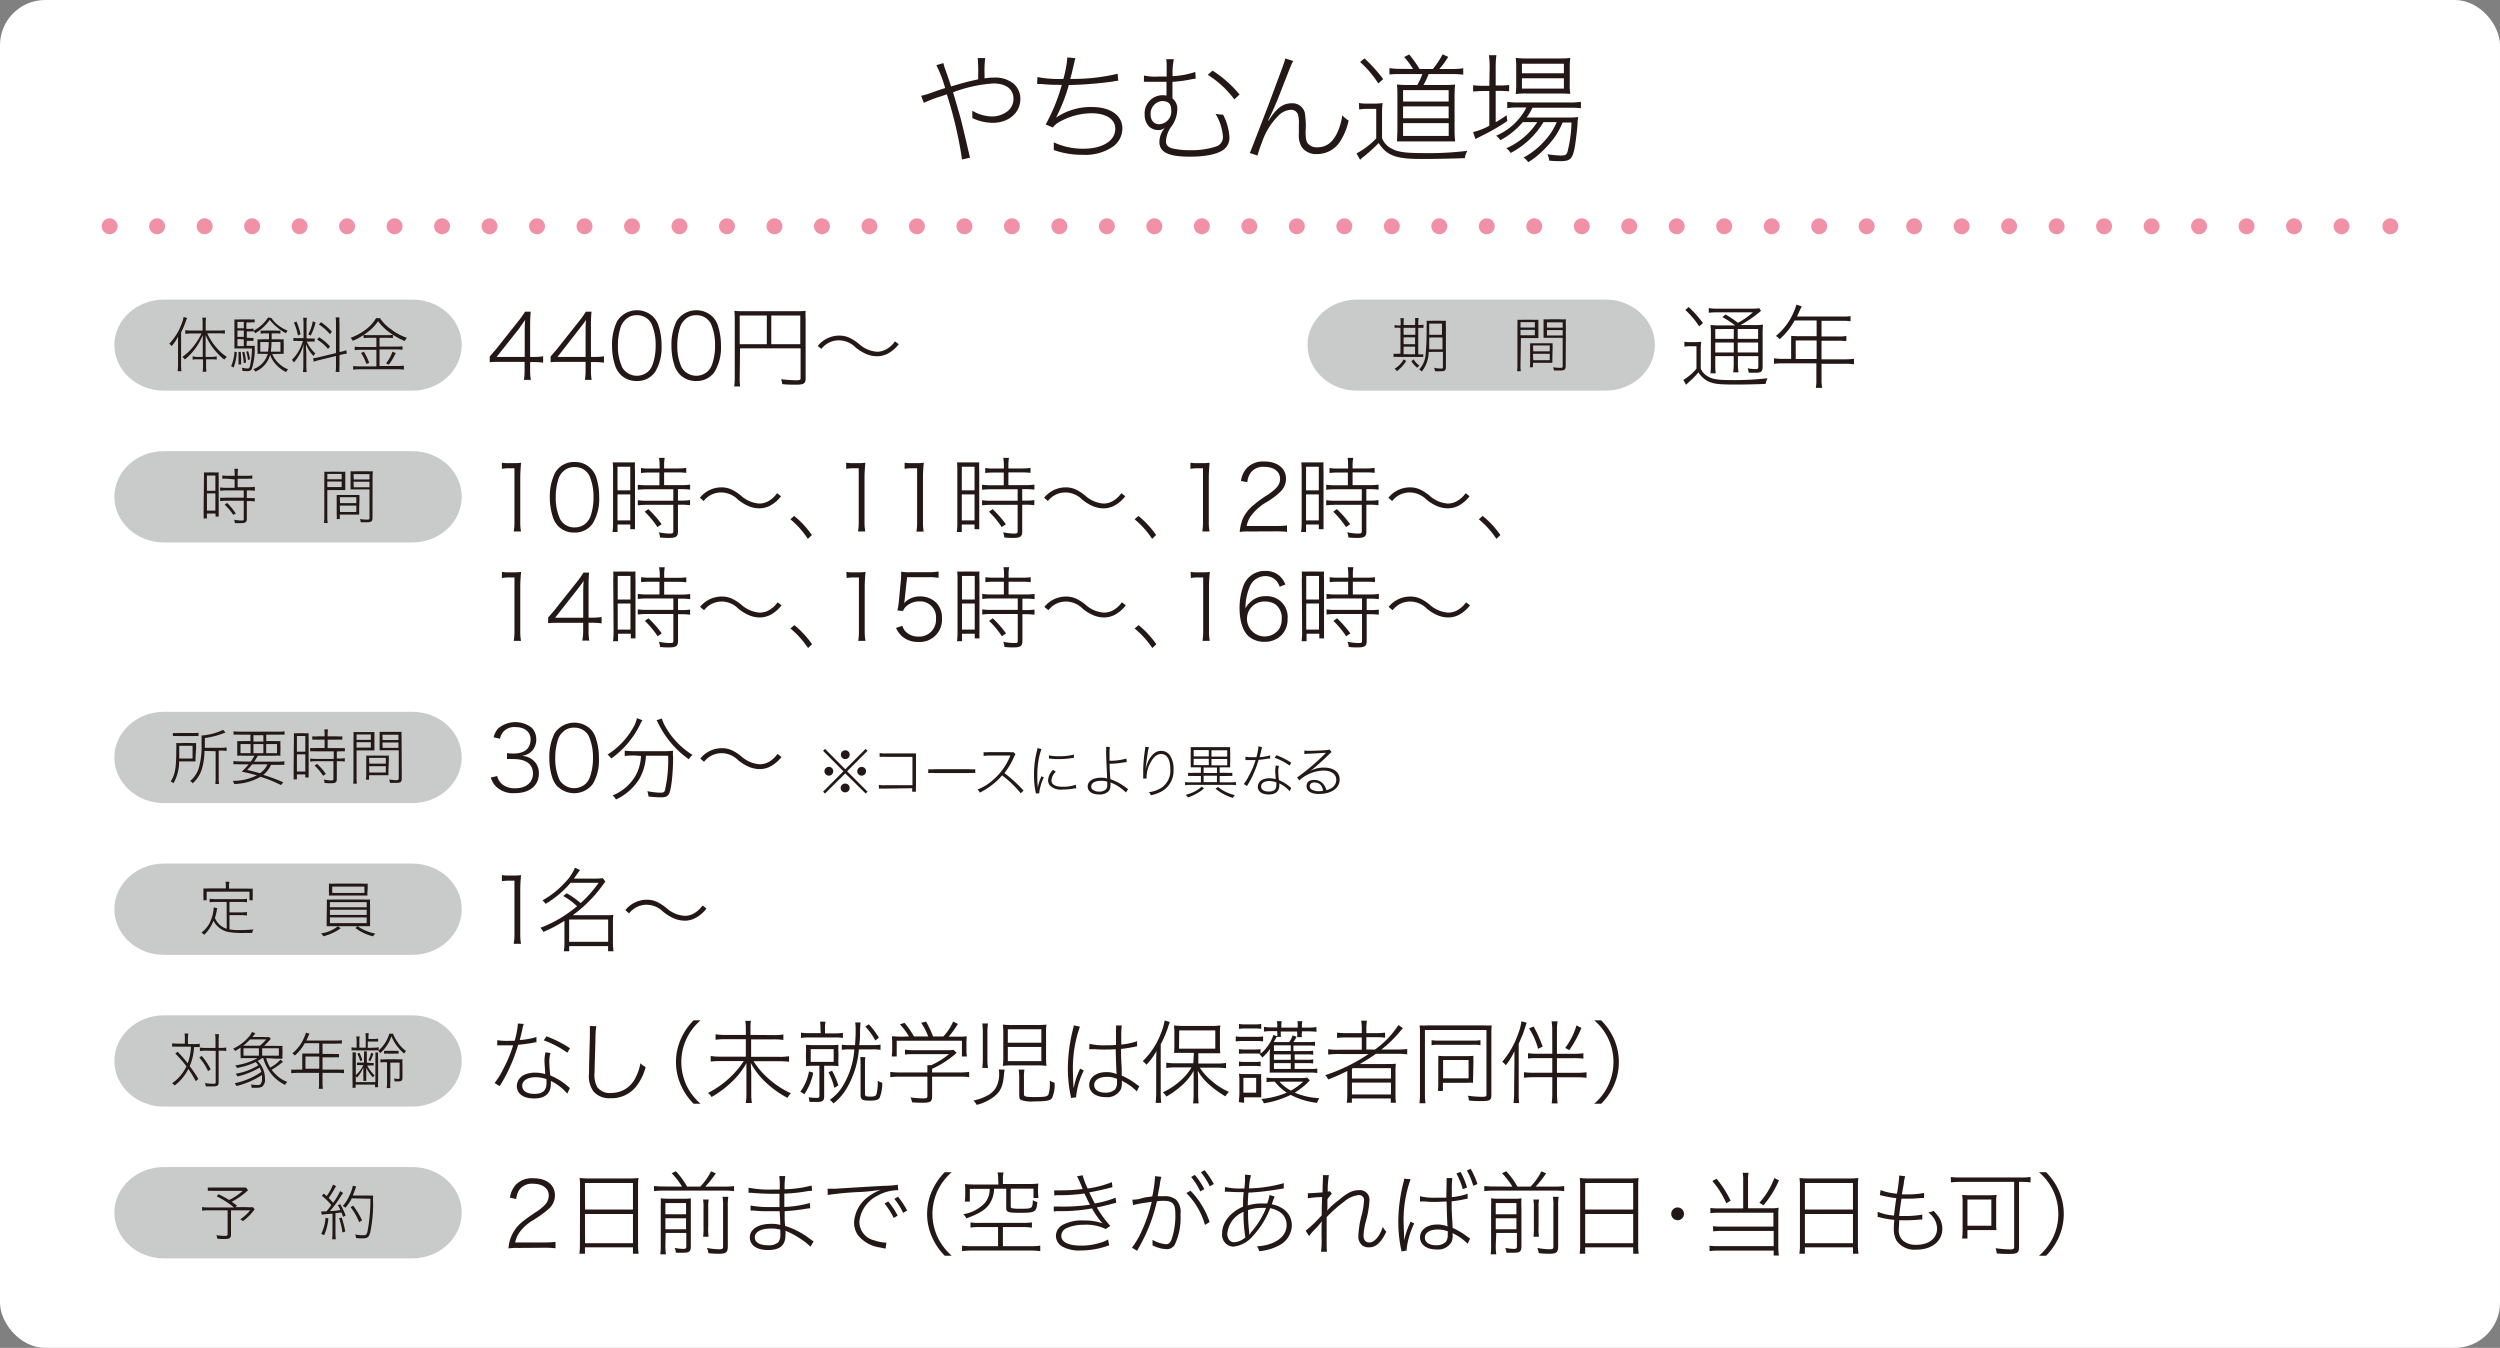 <svg xmlns="http://www.w3.org/2000/svg" width="392.21" height="211.46" viewBox="0 0 392.21 211.46"><rect x="0" y="0" width="392.21" height="211.46" fill="#808080" stroke="none"/><defs><style>.cls-1{fill:#fff;}.cls-2{fill:#231815;}.cls-3,.cls-4{fill:none;stroke:#f091a7;stroke-linecap:round;stroke-linejoin:round;stroke-width:2.5px;}.cls-4{stroke-dasharray:0 7.45;}.cls-5{fill:#c9caca;}</style></defs><g id="レイヤー_2" data-name="レイヤー 2"><g id="レイヤー_3" data-name="レイヤー 3"><rect class="cls-1" width="392.21" height="211.46" rx="7.09"/></g><g id="レイヤー_1-2" data-name="レイヤー 1"><path class="cls-2" d="M148,9.9a8.52,8.52,0,0,0,.34,1.1c.36,1,.6,1.73.87,2.56,2.09-.62,2.82-.81,4.25-1.11v-.53a26.58,26.58,0,0,0-.07-2.81h1.17a17.53,17.53,0,0,0-.1,2.58v.61a8.4,8.4,0,0,1,1.51-.13,4.54,4.54,0,0,1,3,.92,3.14,3.14,0,0,1,1.11,2.43c0,2.17-1.83,3.75-4.35,3.75a7.53,7.53,0,0,1-3.19-.75,3,3,0,0,0,0-.4c0-.15,0-.38,0-.75a6.21,6.21,0,0,0,3.17.9A4,4,0,0,0,158,17.5a2.46,2.46,0,0,0,1-2c0-1.51-1.19-2.41-3.15-2.41a22,22,0,0,0-6.33,1.39c.22.74.87,2.94,1.11,3.81.32,1.2.32,1.2,1.36,5.65.09.4.11.49.2.79l-1.26.29a64.38,64.38,0,0,0-2.39-10.22l-1,.34a19.31,19.31,0,0,0-2.6,1l-.43-1.11a12.21,12.21,0,0,0,1.64-.49c.79-.29,1.62-.57,2.13-.72a20,20,0,0,0-1.38-3.6Z"/><path class="cls-2" d="M162.75,12.09a17.9,17.9,0,0,0,3.72.3h.35A16.65,16.65,0,0,0,167.45,9l1.26.13c-.08.27-.08.27-.3,1.25-.27,1.13-.32,1.37-.51,2a30.36,30.36,0,0,0,7.44-.81l.1,1.11c-.29,0-.4,0-.76.1a59.48,59.48,0,0,1-7,.56,27,27,0,0,1-2,5.11l0,0a9.66,9.66,0,0,1,5.63-1.66c2.9,0,4.77,1.32,4.77,3.35a3.52,3.52,0,0,1-1.51,2.89,7.72,7.72,0,0,1-4.69,1.26,13.38,13.38,0,0,1-4.56-.75v-.34c0-.06,0-.27,0-.53v-.34a10.69,10.69,0,0,0,4.65,1c3,0,5-1.24,5-3.13,0-1.5-1.42-2.43-3.75-2.43a10.34,10.34,0,0,0-4.7,1.19A3.54,3.54,0,0,0,165.17,20l-1.12-.47a28.59,28.59,0,0,0,2.53-6.22c-1.21,0-1.92,0-3.2-.13l-.53,0h-.13Z"/><path class="cls-2" d="M179.47,11.85a8.56,8.56,0,0,0,2.24.16c.49,0,.76,0,1.32,0,0-1.06,0-1.38,0-1.87a5.58,5.58,0,0,0-.07-.85l1.2,0a10.22,10.22,0,0,0-.19,2.66,13.38,13.38,0,0,0,3.55-.66l.07,1.05a4.13,4.13,0,0,0-.58.08,21,21,0,0,1-3.07.42c0,1.28,0,2.14,0,2.6a2.08,2.08,0,0,1,.75,1.84,4.66,4.66,0,0,1-1,2.68,4.34,4.34,0,0,0-.77,2.17c0,.62.32,1,1.13,1.18a11.68,11.68,0,0,0,2.64.25,12.24,12.24,0,0,0,4-.55,1.55,1.55,0,0,0,1.17-1.58,8,8,0,0,0-1.17-3.58,5,5,0,0,0,1.19.13,8.69,8.69,0,0,1,1,3.6,2.31,2.31,0,0,1-1.06,2c-1,.64-2.75,1-5.18,1-3.33,0-4.75-.7-4.75-2.32a3.44,3.44,0,0,1,.51-1.73s.13-.21.34-.51l0,0a1.44,1.44,0,0,1-1.05.39,2.2,2.2,0,0,1-1.49-.62,2.69,2.69,0,0,1-.62-1.81A2.83,2.83,0,0,1,183,15c0-.26,0-.26,0-1.11,0-.17,0-.38,0-1.06-.52,0-1.13,0-1.6,0s-.85,0-1.41,0a2,2,0,0,0-.3,0h-.23Zm2.83,4a2,2,0,0,0-1.79,2.05c0,1,.54,1.59,1.35,1.59a2,2,0,0,0,1.89-2.17c0-1-.42-1.43-1.36-1.47Zm7.93-4.77a18,18,0,0,1,4.24,3.75l-.83.76a15.28,15.28,0,0,0-4.16-3.85Z"/><path class="cls-2" d="M202.89,9.57c-.25.41-.25.41-2.15,5.27a42.74,42.74,0,0,1-1.81,4.07l.09,0c1.3-2,2.25-2.71,3.68-2.71a2,2,0,0,1,2,1.47,12.85,12.85,0,0,1,.13,2.95c0,1.1.09,1.53.34,1.87a1.79,1.79,0,0,0,1.52.62c1.4,0,2.44-.79,3.17-2.43a9.55,9.55,0,0,0,.72-2.6,4.21,4.21,0,0,0,1,.83,9.93,9.93,0,0,1-1.27,3.18,4.28,4.28,0,0,1-3.69,2.08,2.77,2.77,0,0,1-2.39-1.08,3.53,3.53,0,0,1-.46-2.09V19.5a4.41,4.41,0,0,0-.15-1.55,1.11,1.11,0,0,0-1.13-.72,2.91,2.91,0,0,0-2,1A10.45,10.45,0,0,0,198,22.29a19.53,19.53,0,0,0-.72,2.11L196.07,24c.22-.47.32-.74,3-7.71,2-5.41,2.47-6.56,2.57-7.12Z"/><path class="cls-2" d="M213.2,16.16a6.8,6.8,0,0,0,1.41.09h.87a7.94,7.94,0,0,0,1.43-.09,15.3,15.3,0,0,0-.09,1.94v3.56a3,3,0,0,0,1.49,1.64c.94.55,2.15.72,5.12.72a48.59,48.59,0,0,0,6.77-.36,3.86,3.86,0,0,0-.4,1.15c-2,.08-4.52.13-6.9.13-3.91,0-5.33-.53-6.61-2.5A23.79,23.79,0,0,1,214,24.53a4.77,4.77,0,0,0-.62.54l-.56-1a12.16,12.16,0,0,0,3.09-2.36V17.08h-1.29a6.82,6.82,0,0,0-1.39.1Zm.87-7A24.24,24.24,0,0,1,217,12.41l-.77.68a16,16,0,0,0-2.85-3.36Zm7.61,1.66a11.88,11.88,0,0,0-1.39-1.87l.79-.41a18.57,18.57,0,0,1,1.62,2.28h2.09a12.06,12.06,0,0,0,1.53-2.3l.88.4a12.64,12.64,0,0,1-1.39,1.9h1.88a11.34,11.34,0,0,0,1.87-.11v1a16.27,16.27,0,0,0-1.87-.09h-3.56a12.31,12.31,0,0,1-.81,1.71h3.13a13.39,13.39,0,0,0,1.83-.07,18.67,18.67,0,0,0-.08,1.92v5a16.09,16.09,0,0,0,.09,2c-.43,0-.84,0-1.39,0h-5.84c-.66,0-1.36,0-1.89,0,0-.62.06-1.18.06-1.82V15.12c0-.67,0-1.43-.09-1.86a16.94,16.94,0,0,0,2,.07h1.21a9.38,9.38,0,0,0,.79-1.71h-3.26c-.94,0-1.26,0-1.9.07v-1a11.47,11.47,0,0,0,1.92.11Zm-1.56,10.5h7.16v-2h-7.16Zm0-5.39h7.15V14.14h-7.15Zm0,2.62h7.15V16.69h-7.15Z"/><path class="cls-2" d="M233.7,10.71a14.58,14.58,0,0,0-.11-2.05h1.17a14.7,14.7,0,0,0-.11,2.07v2.68h.5a11.37,11.37,0,0,0,1.61-.08v1a15.85,15.85,0,0,0-1.62-.07h-.49v4.91a17.6,17.6,0,0,0,1.71-1.09l.11.91a32.18,32.18,0,0,1-4,2.31l-1,.51-.36-1.09a9.73,9.73,0,0,0,2.54-1V14.28h-.86a14.82,14.82,0,0,0-1.68.09v-1a12.26,12.26,0,0,0,1.71.09h.83Zm5.2,8.45A12.17,12.17,0,0,1,235.38,22a2.5,2.5,0,0,0-.66-.71,9.49,9.49,0,0,0,4.75-4.43h-1.32a9.85,9.85,0,0,0-1.69.11v-1a9.8,9.8,0,0,0,1.71.11h8a11.06,11.06,0,0,0,1.85-.11v1a17.48,17.48,0,0,0-1.85-.07h-5.75a8.48,8.48,0,0,1-.92,1.54h6.24a14.36,14.36,0,0,0,1.86-.07,5.05,5.05,0,0,0-.11,1.11c-.06.92-.28,2.71-.42,3.52-.35,1.93-.69,2.28-2.26,2.28-.49,0-1.15,0-1.77-.09a2.78,2.78,0,0,0-.28-1,14.57,14.57,0,0,0,2.17.21c.64,0,.86-.13,1-.64a20.26,20.26,0,0,0,.61-4.54h-1.4A11,11,0,0,1,243.54,22a16.94,16.94,0,0,1-2.28,2.36,11.81,11.81,0,0,1-1.51,1.09,2.31,2.31,0,0,0-.73-.73,12.32,12.32,0,0,0,3.63-3,9.65,9.65,0,0,0,1.57-2.56h-2.07A13.17,13.17,0,0,1,237,24a2.66,2.66,0,0,0-.69-.74,11.07,11.07,0,0,0,4.86-4.1Zm.61-4.49a12.14,12.14,0,0,0-1.72.08,12.94,12.94,0,0,0,.08-1.66V10.71a11.51,11.51,0,0,0-.08-1.63,12.64,12.64,0,0,0,1.77.09h4.85c.83,0,1.41,0,1.94-.09a12.81,12.81,0,0,0-.08,1.71v2.3a9.5,9.5,0,0,0,.08,1.64q-.63-.06-1.74-.06Zm-.74-3.18h6.58V10h-6.58Zm0,2.41h6.58V12.28h-6.58Z"/><line class="cls-3" x1="17.2" y1="35.5" x2="17.2" y2="35.5"/><line class="cls-4" x1="24.65" y1="35.5" x2="371.28" y2="35.5"/><line class="cls-3" x1="375.01" y1="35.5" x2="375.01" y2="35.5"/><path class="cls-5" d="M72.44,54.13c0,3.94-3.48,7.16-7.75,7.16h-39c-4.26,0-7.75-3.22-7.75-7.16S21.45,47,25.71,47h39C69,47,72.44,50.2,72.44,54.13Z"/><path class="cls-2" d="M27.93,54c0-.42,0-.71,0-1.18a7.64,7.64,0,0,1-1,1.48,1.44,1.44,0,0,0-.37-.37,9.27,9.27,0,0,0,1.89-3,5.22,5.22,0,0,0,.35-1.21l.56.18a6,6,0,0,0-.26.64,10.93,10.93,0,0,1-.69,1.59v5a8.54,8.54,0,0,0,.05,1.11h-.59a8.73,8.73,0,0,0,.06-1.13ZM31,56.37a4.17,4.17,0,0,0-.78.05V55.9A4,4,0,0,0,31,56h.81V53.74c0-.43,0-.77,0-1.17a9.23,9.23,0,0,1-1.15,2.07A8.93,8.93,0,0,1,29,56.39a1.86,1.86,0,0,0-.4-.39,8,8,0,0,0,2-2,8.21,8.21,0,0,0,1-1.68H30a6.31,6.31,0,0,0-.93.06V51.8a6,6,0,0,0,.93.06h1.79v-1.1c0-.3,0-.63-.06-.92h.6a4.94,4.94,0,0,0-.06.92v1.1h2.06a6.13,6.13,0,0,0,.95-.06v.55a6.27,6.27,0,0,0-.94-.06H32.51a9.2,9.2,0,0,0,1.38,2.17A7.61,7.61,0,0,0,35.6,56a2.05,2.05,0,0,0-.41.42,8.84,8.84,0,0,1-1.36-1.32,8.72,8.72,0,0,1-1.57-2.55c0,.43,0,.83,0,1.19V56h.88A4.22,4.22,0,0,0,34,55.9v.52a4.3,4.3,0,0,0-.78-.05h-.89v1a5.77,5.77,0,0,0,.06.95h-.6a7.34,7.34,0,0,0,.06-.95v-1Z"/><path class="cls-2" d="M37.15,55.25a7.74,7.74,0,0,1-.5,2.41l-.39-.21a6.66,6.66,0,0,0,.53-2.28Zm1.52-1h.45a7.59,7.59,0,0,0,.85,0,4.62,4.62,0,0,0,0,.59,9.93,9.93,0,0,1-.48,3.07c-.13.23-.33.32-.71.32-.2,0-.46,0-.76-.06a1.42,1.42,0,0,0-.08-.5,3.28,3.28,0,0,0,.89.14c.25,0,.32-.08.4-.44a13.63,13.63,0,0,0,.3-2.7h-2c-.29,0-.52,0-.75,0,0-.19,0-.53,0-.85V51c0-.4,0-.66,0-.89a5,5,0,0,0,.85,0h1.52a4.34,4.34,0,0,0,.8,0v.48a4.42,4.42,0,0,0-.78,0h-.52v1H39a4.12,4.12,0,0,0,.77-.05v.46a5.41,5.41,0,0,0-.77,0h-.28v1H39a3.8,3.8,0,0,0,.77,0v.48a4,4,0,0,0-.77,0h-.28Zm-.42-3.75h-1v1h1Zm0,1.35h-1v1h1Zm-1,1.34V54.3h1V53.24Zm.51,2a13.47,13.47,0,0,1,.07,1.6s0,.21,0,.39l-.41,0c0-.47,0-.72,0-1.1s0-.5,0-.87Zm.57,0a8.53,8.53,0,0,1,.27,1.68l-.37.1A8.77,8.77,0,0,0,38,55.26Zm.59-.1a5.62,5.62,0,0,1,.3,1.27l-.32.12a6.61,6.61,0,0,0-.27-1.3Zm3.8.45a3.74,3.74,0,0,0,.48.87,4.63,4.63,0,0,0,2,1.54,2.18,2.18,0,0,0-.32.42,5.14,5.14,0,0,1-2-1.71,4.08,4.08,0,0,1-.5-1,4,4,0,0,1-2.31,2.64,1.35,1.35,0,0,0-.34-.38A3.55,3.55,0,0,0,42,55.52h-.89a5.14,5.14,0,0,0-.71,0,5.92,5.92,0,0,0,0-.65v-1c0-.24,0-.41,0-.64a4.63,4.63,0,0,0,.74,0H42.2v-.93h-.53a4.17,4.17,0,0,0-.78.05v-.49a5.45,5.45,0,0,0,.79,0h1.54a5.06,5.06,0,0,0,.77,0v.49a4.05,4.05,0,0,0-.77-.05h-.6v.93h1.15a4.79,4.79,0,0,0,.74,0,4.06,4.06,0,0,0,0,.64v1a3.65,3.65,0,0,0,0,.65,5.18,5.18,0,0,0-.7,0Zm-.15-5.66a5,5,0,0,0,.89,1,6.56,6.56,0,0,0,1.68,1,1.42,1.42,0,0,0-.29.4,8.22,8.22,0,0,1-1.46-1,7.16,7.16,0,0,1-1.08-1.11,6.92,6.92,0,0,1-2.27,2.11,1.4,1.4,0,0,0-.3-.38,6,6,0,0,0,2.31-2.08Zm-1.74,3.78v1.51h1.22a10.83,10.83,0,0,0,.12-1.51Zm1.76,0a9.53,9.53,0,0,1-.11,1.51H44V53.64Z"/><path class="cls-2" d="M46.84,53.5a4.26,4.26,0,0,0-.81,0V53a3.89,3.89,0,0,0,.81.05h.78V50.86a6.72,6.72,0,0,0-.06-1h.59a5.28,5.28,0,0,0-.06,1v2.24h.59a4.17,4.17,0,0,0,.69,0v.49a4.49,4.49,0,0,0-.69,0h-.56v0a5.6,5.6,0,0,0,1.35,1.85,1.87,1.87,0,0,0-.28.41A5.57,5.57,0,0,1,48,54c0,.2,0,.69.06,1.5v1.82a6.32,6.32,0,0,0,.06,1.05h-.59a8.1,8.1,0,0,0,.06-1.06V55.57c0-.46,0-.93.05-1.56a7.41,7.41,0,0,1-1.53,2.86,1.18,1.18,0,0,0-.32-.4A6.55,6.55,0,0,0,47,54.81a6.88,6.88,0,0,0,.52-1.31Zm-.33-3.06a10.56,10.56,0,0,1,.64,2l-.41.18a9,9,0,0,0-.63-2Zm3,.14a9.53,9.53,0,0,1-.76,2.06l-.39-.18a6.63,6.63,0,0,0,.71-2.06Zm3.2.21a5.14,5.14,0,0,0-.06-1h.61a6.39,6.39,0,0,0,0,1V55.2l.19,0a4.84,4.84,0,0,0,.87-.27l.09.55a5.73,5.73,0,0,0-.9.17l-.25.06v1.64a6.88,6.88,0,0,0,0,1h-.61a5.69,5.69,0,0,0,.06-1v-1.5l-2.62.64a6.32,6.32,0,0,0-.87.26l-.09-.55a6,6,0,0,0,.9-.16l2.68-.65Zm-2.64,2.12a8.08,8.08,0,0,1,1.71,1.45l-.32.38a7,7,0,0,0-1.72-1.48Zm.29-2.36a9.29,9.29,0,0,1,1.71,1.5l-.3.38a7.74,7.74,0,0,0-1.74-1.53Z"/><path class="cls-2" d="M59.61,49.91a6.58,6.58,0,0,0,1.77,1.77A8.33,8.33,0,0,0,63.84,53a2.33,2.33,0,0,0-.34.5,11.3,11.3,0,0,1-2.29-1.27,8.28,8.28,0,0,1-1.89-1.84,7.28,7.28,0,0,1-1.68,1.74,10.22,10.22,0,0,1-2.29,1.34A1.77,1.77,0,0,0,55,53a9,9,0,0,0,2.5-1.39A5.88,5.88,0,0,0,59,49.91ZM57.91,53a5,5,0,0,0-.86.05v-.52a4.61,4.61,0,0,0,.85.05h2.88a4.74,4.74,0,0,0,.86-.05v.52a5.1,5.1,0,0,0-.85-.05H59.54v1.38h2.7a5.53,5.53,0,0,0,.9-.06v.56a6,6,0,0,0-.91-.06H59.54v2.6h2.82a7.41,7.41,0,0,0,1-.06V58a6,6,0,0,0-1-.07H56.41a7.31,7.31,0,0,0-1,.07v-.58a8.16,8.16,0,0,0,1,.06h2.64v-2.6H56.53a5.61,5.61,0,0,0-.88.06v-.56a5.35,5.35,0,0,0,.88.06h2.52V53Zm-.83,2.17a9.53,9.53,0,0,1,.84,1.75l-.44.18a6.72,6.72,0,0,0-.84-1.72Zm5,.23A10.43,10.43,0,0,1,61,57.21L60.57,57a6.05,6.05,0,0,0,1-1.83Z"/><path class="cls-2" d="M76.83,55.93c.38-.44.61-.71.87-1l3.67-4.61a16,16,0,0,0,1-1.42h.89a23.43,23.43,0,0,0-.09,2.42V56h.54a9.66,9.66,0,0,0,1.5-.1v1a10.25,10.25,0,0,0-1.51-.1h-.53v1.3a7.41,7.41,0,0,0,.12,1.5h-1.1a8.55,8.55,0,0,0,.11-1.51V56.77H78.51c-.74,0-1.25,0-1.68.06Zm5.49-3.74c0-.78,0-1.22.07-2-.3.44-.6.84-1,1.42L77.91,56h4.41Z"/><path class="cls-2" d="M86.38,55.93c.38-.44.61-.71.87-1l3.66-4.61a14.42,14.42,0,0,0,1-1.42h.89a20.9,20.9,0,0,0-.09,2.42V56h.54a9.66,9.66,0,0,0,1.5-.1v1a10.25,10.25,0,0,0-1.51-.1h-.53v1.3a8.28,8.28,0,0,0,.11,1.5H91.76a8.55,8.55,0,0,0,.11-1.51V56.77H88.06c-.74,0-1.26,0-1.68.06Zm5.49-3.74c0-.78,0-1.22.07-2-.3.44-.6.84-1.06,1.42L87.46,56h4.41Z"/><path class="cls-2" d="M97.38,58.8a3.94,3.94,0,0,1-.82-1.27,9.8,9.8,0,0,1-.54-3.3,8.31,8.31,0,0,1,.81-3.86,3.68,3.68,0,0,1,5.59-.73,3.61,3.61,0,0,1,.83,1.27,9.74,9.74,0,0,1,.54,3.31,7.43,7.43,0,0,1-1,4.11,3.36,3.36,0,0,1-2.91,1.44A3.45,3.45,0,0,1,97.38,58.8Zm.69-8.59a2.78,2.78,0,0,0-.66,1,9,9,0,0,0-.47,3,7.8,7.8,0,0,0,.69,3.45,2.67,2.67,0,0,0,4.09.59,2.79,2.79,0,0,0,.67-1.07,8.87,8.87,0,0,0,.47-3,8.07,8.07,0,0,0-.67-3.43,2.52,2.52,0,0,0-2.29-1.3A2.42,2.42,0,0,0,98.07,50.21Z"/><path class="cls-2" d="M106.7,58.8a3.94,3.94,0,0,1-.82-1.27,9.8,9.8,0,0,1-.54-3.3,8.31,8.31,0,0,1,.81-3.86,3.68,3.68,0,0,1,5.59-.73,3.61,3.61,0,0,1,.83,1.27,10,10,0,0,1,.54,3.31,7.43,7.43,0,0,1-1,4.11,3.36,3.36,0,0,1-2.91,1.44A3.45,3.45,0,0,1,106.7,58.8Zm.69-8.59a2.78,2.78,0,0,0-.66,1,9,9,0,0,0-.47,3,7.8,7.8,0,0,0,.69,3.45,2.67,2.67,0,0,0,4.09.59,2.79,2.79,0,0,0,.67-1.07,8.87,8.87,0,0,0,.47-3,8.07,8.07,0,0,0-.67-3.43,2.52,2.52,0,0,0-2.29-1.3A2.42,2.42,0,0,0,107.39,50.21Z"/><path class="cls-2" d="M116.05,59.16a8.77,8.77,0,0,0,.07,1.47h-.94a8.92,8.92,0,0,0,.09-1.52V50a10.81,10.81,0,0,0-.06-1.24,8.84,8.84,0,0,0,1.24.06h8.69a8.42,8.42,0,0,0,1.25-.06,10.75,10.75,0,0,0,0,1.24v9.4c0,.76-.3.95-1.5.95-.67,0-1.4,0-2.17-.09a4.08,4.08,0,0,0-.17-.77,22,22,0,0,0,2.27.17c.64,0,.78-.06.78-.31v-4.7h-9.5Zm4.25-9.66h-4.25V54h4.25ZM125.55,54V49.5H121V54Z"/><path class="cls-2" d="M128.29,54.28a4.33,4.33,0,0,1,3.34-1.63,3.76,3.76,0,0,1,1.78.41,7.48,7.48,0,0,1,1.35.9,4.71,4.71,0,0,0,2.83,1.22,2.93,2.93,0,0,0,1.39-.35,3.93,3.93,0,0,0,1.42-1.28L141,54a5.33,5.33,0,0,1-1.81,1.52,3.67,3.67,0,0,1-1.62.37,4.38,4.38,0,0,1-1.78-.4,6.86,6.86,0,0,1-1.58-1,3.75,3.75,0,0,0-2.61-1.1,3.48,3.48,0,0,0-2.74,1.35Z"/><path class="cls-5" d="M259.63,54.13c0,3.94-3.48,7.16-7.75,7.16h-39c-4.27,0-7.75-3.22-7.75-7.16S208.63,47,212.9,47h39C256.15,47,259.63,50.2,259.63,54.13Z"/><path class="cls-2" d="M219.75,50.85a6,6,0,0,0-.06-.93h.56a6.27,6.27,0,0,0-.05.93V51H222v-.18a5.28,5.28,0,0,0,0-.93h.56a5.68,5.68,0,0,0-.06.93V51a4.22,4.22,0,0,0,.82-.06v.5a5.39,5.39,0,0,0-.82,0v4.14a4.49,4.49,0,0,0,.79,0V56l-.88,0h-3a5.3,5.3,0,0,0-.78,0v-.51a3.86,3.86,0,0,0,.78,0h.3V51.43h-.07a4.42,4.42,0,0,0-.85,0V51a4,4,0,0,0,.85.06h.07Zm.86,5.77a5.53,5.53,0,0,1-1.46,1.61,1.19,1.19,0,0,0-.37-.37,4.09,4.09,0,0,0,.88-.72,2.88,2.88,0,0,0,.54-.76Zm1.43-4.1V51.43H220.2v1.09ZM222,54V52.92H220.2V54Zm0,1.58V54.39H220.2v1.18Zm-.23.79a3.18,3.18,0,0,0,.93,1,1.4,1.4,0,0,0-.36.33,5.25,5.25,0,0,1-.92-1Zm2.37-1.16a5.06,5.06,0,0,1-1.1,3.09,1.27,1.27,0,0,0-.39-.35,3.86,3.86,0,0,0,1-2.21,42.12,42.12,0,0,0,.16-4.42,7.65,7.65,0,0,0,0-1,6.66,6.66,0,0,0,.87,0h1.29a7,7,0,0,0,.87,0,6.9,6.9,0,0,0,0,.89v6.39c0,.53-.17.65-.94.65-.2,0-.42,0-.78,0a2,2,0,0,0-.13-.56,5.06,5.06,0,0,0,1.06.13c.23,0,.32,0,.32-.21V55.2Zm.08-2.26c0,1,0,1.1,0,1.85h2.08V52.94Zm2-2.18h-2v1.76h2Z"/><path class="cls-2" d="M238.54,57.24a7.6,7.6,0,0,0,.05,1H238a6.4,6.4,0,0,0,.06-1V51.16a9.87,9.87,0,0,0,0-1,8,8,0,0,0,1,0h1.29a8.06,8.06,0,0,0,1,0c0,.26,0,.54,0,.91v1.09c0,.38,0,.65,0,.88-.21,0-.58,0-1,0h-1.74Zm0-5.86h2.25v-.84h-2.25Zm0,1.22h2.25v-.85h-2.25Zm5,3.45c0,.36,0,.62,0,.87-.26,0-.57,0-1,0H240.5v.7H240a5.2,5.2,0,0,0,.05-.88v-2c0-.34,0-.61,0-.89.27,0,.5,0,.95,0h1.63c.45,0,.68,0,.95,0,0,.26,0,.51,0,.89Zm-3-.93h2.59V54.2H240.5Zm0,1.39h2.59v-1H240.5Zm5.09.9c0,.56-.18.71-.84.71l-1,0a1.47,1.47,0,0,0-.15-.5,9.48,9.48,0,0,0,1.1.09c.35,0,.42,0,.42-.28V53h-2c-.42,0-.71,0-1,0,0-.25,0-.54,0-.88V51c0-.34,0-.63,0-.91a7.93,7.93,0,0,0,1,0h1.5a8.18,8.18,0,0,0,1,0,8.26,8.26,0,0,0,0,1Zm-2.94-6h2.47v-.84h-2.47Zm0,1.22h2.47v-.85h-2.47Z"/><path class="cls-2" d="M264.25,53.61a5.38,5.38,0,0,0,1,.07h.57a8.22,8.22,0,0,0,1.07-.07,11.68,11.68,0,0,0-.07,1.48v2.73A2.54,2.54,0,0,0,268,59.09c.68.41,1.59.54,3.67.54a45.31,45.31,0,0,0,5.62-.29,5.18,5.18,0,0,0-.3.89c-1.65.07-3.29.1-4.78.1-2.59,0-3.38-.1-4.28-.53a3.71,3.71,0,0,1-1.47-1.39,11.52,11.52,0,0,1-1,1.08c-.19.18-.28.25-.55.49l-.4.38-.42-.76a8.13,8.13,0,0,0,2.06-1.76V54.32h-.89a4.27,4.27,0,0,0-1,.07Zm.68-5.44a18.29,18.29,0,0,1,2.24,2.51l-.6.52a13.21,13.21,0,0,0-2.17-2.57Zm7.28,2.88a15.05,15.05,0,0,0-2-1.31l.5-.41a20.72,20.72,0,0,1,1.95,1.31A12.18,12.18,0,0,0,275,49h-5.5a10.46,10.46,0,0,0-1.42.07v-.74a7.4,7.4,0,0,0,1.45.09h5.08a9.24,9.24,0,0,0,1.4-.06l.27.43c-.11.07-.17.13-.36.27A17.4,17.4,0,0,1,273.05,51l.07,0H275a9.76,9.76,0,0,0,1.59-.07,15.34,15.34,0,0,0-.06,1.79v4.76c0,.79-.23,1-1.07,1-.27,0-.76,0-1.11,0a2.86,2.86,0,0,0-.17-.7,6.56,6.56,0,0,0,1.25.12c.34,0,.42-.07.42-.4V55.87h-3.2v1a9.79,9.79,0,0,0,.09,1.54h-.83a9.88,9.88,0,0,0,.08-1.54v-1H269.1v1.2a9,9,0,0,0,.08,1.5h-.85a10.55,10.55,0,0,0,.08-1.5V52.58a11.59,11.59,0,0,0-.06-1.6,10.8,10.8,0,0,0,1.54.07Zm-3.11.57v1.54H272V51.62Zm0,3.68H272V53.74H269.1Zm3.52-2.14h3.2V51.62h-3.2Zm3.2.58h-3.2V55.3h3.2Z"/><path class="cls-2" d="M281,53.54a7.94,7.94,0,0,0,0-.85,9.81,9.81,0,0,0,1,.05H285V50.28h-3.46a10.46,10.46,0,0,1-2.35,2.94,2.15,2.15,0,0,0-.58-.51,9.79,9.79,0,0,0,2.86-3.92,5.58,5.58,0,0,0,.35-1l.85.27c-.14.26-.21.42-.63,1.33-.05.1-.07.16-.12.27h7.19a6.51,6.51,0,0,0,1.21-.07v.81a8,8,0,0,0-1.21-.07h-3.34v2.46h2.67a6.47,6.47,0,0,0,1.22-.08v.8a10.28,10.28,0,0,0-1.22-.05h-2.67v2.91h3.69a8.51,8.51,0,0,0,1.4-.09v.87a9.36,9.36,0,0,0-1.4-.08h-3.69v2.51a6.33,6.33,0,0,0,.1,1.27h-1a5.83,5.83,0,0,0,.09-1.27V57h-5.24a9.76,9.76,0,0,0-1.41.08v-.87a8.73,8.73,0,0,0,1.41.09H281Zm4,2.78V53.41h-3.28v2.91Z"/><path class="cls-5" d="M72.44,77.94c0,3.94-3.48,7.16-7.75,7.16h-39c-4.26,0-7.75-3.22-7.75-7.16s3.49-7.16,7.75-7.16h39C69,70.78,72.44,74,72.44,77.94Z"/><path class="cls-2" d="M32,75c0-.41,0-.64,0-.89a7.73,7.73,0,0,0,.87,0h.59a7.35,7.35,0,0,0,.85,0,8.53,8.53,0,0,0,0,.92v5.11c0,.45,0,.7,0,.91h-.49v-.48H32.46v.77h-.52a9.05,9.05,0,0,0,0-1Zm.47,2h1.32V74.6H32.46Zm0,3.11h1.32v-2.7H32.46Zm3.29-5a7.78,7.78,0,0,0-.88,0v-.52a5.18,5.18,0,0,0,.88.06h1.06v-.32a4.93,4.93,0,0,0-.06-.78h.59a4.58,4.58,0,0,0-.06.78v.32H38.7a5.1,5.1,0,0,0,.88-.06v.52a7.38,7.38,0,0,0-.87,0H37.28v1.32h1.77a5.68,5.68,0,0,0,.93-.06V77a5.58,5.58,0,0,0-.91-.06h-.35v1.19h.34a7,7,0,0,0,.91,0v.54a5.75,5.75,0,0,0-.91-.06h-.34v2.78c0,.52-.21.68-.92.68-.24,0-.52,0-.95,0a1.85,1.85,0,0,0-.12-.54,6.12,6.12,0,0,0,1.1.13c.34,0,.41,0,.41-.24V78.56H35.47a6.31,6.31,0,0,0-.93.06v-.54a7.39,7.39,0,0,0,.93,0h2.77V76.94H35.47a6.41,6.41,0,0,0-.93.06v-.53a5.85,5.85,0,0,0,.93.06h1.34V75.21Zm.83,5.66a8.52,8.52,0,0,0-1.34-1.59l.38-.28A10.92,10.92,0,0,1,37,80.57Z"/><path class="cls-2" d="M51.35,81.05a5.91,5.91,0,0,0,.06,1h-.59a6.4,6.4,0,0,0,.06-1V75a9.87,9.87,0,0,0,0-1,8,8,0,0,0,1,0h1.29a8,8,0,0,0,1,0c0,.26,0,.54,0,.91v1.09c0,.38,0,.65,0,.88-.21,0-.58,0-1,0H51.35Zm0-5.86H53.6v-.84H51.35Zm0,1.22H53.6v-.86H51.35Zm5,3.45c0,.36,0,.62,0,.87-.26,0-.57,0-1,0H53.31v.7h-.49a5.2,5.2,0,0,0,0-.88v-2c0-.34,0-.61,0-.89.27,0,.5,0,1,0h1.62c.45,0,.68,0,.95,0,0,.26,0,.52,0,.89Zm-3-.93H55.9V78H53.31Zm0,1.39H55.9v-1H53.31Zm5.09.9c0,.56-.18.71-.84.71l-1,0a1.47,1.47,0,0,0-.15-.5,9.48,9.48,0,0,0,1.1.09c.35,0,.42,0,.42-.28V76.78H56c-.42,0-.71,0-1,0,0-.25,0-.54,0-.88V74.84c0-.34,0-.63,0-.91a7.64,7.64,0,0,0,1,0h1.5a8.18,8.18,0,0,0,1,0,8.26,8.26,0,0,0-.05,1Zm-2.94-6h2.47v-.84H55.46Zm0,1.22h2.47v-.86H55.46Z"/><path class="cls-2" d="M78.74,72.59a5.9,5.9,0,0,0,1.11.07h.79a7.19,7.19,0,0,0,1.11-.07c-.08.89-.13,1.63-.13,2.39v6.86a7.83,7.83,0,0,0,.12,1.54H80.6a8.83,8.83,0,0,0,.11-1.54V73.46h-.8a7.59,7.59,0,0,0-1.17.09Z"/><path class="cls-2" d="M87.63,82.61a3.94,3.94,0,0,1-.82-1.27,9.81,9.81,0,0,1-.55-3.3,8.3,8.3,0,0,1,.82-3.86,3.39,3.39,0,0,1,3.08-1.7,3.42,3.42,0,0,1,2.51,1,3.61,3.61,0,0,1,.83,1.27A10,10,0,0,1,94,78a7.43,7.43,0,0,1-1,4.11,3.37,3.37,0,0,1-2.92,1.44A3.44,3.44,0,0,1,87.63,82.61ZM88.32,74a2.59,2.59,0,0,0-.66,1,9,9,0,0,0-.47,3,7.83,7.83,0,0,0,.69,3.45,2.49,2.49,0,0,0,2.26,1.29,2.54,2.54,0,0,0,1.83-.7A2.91,2.91,0,0,0,92.64,81a8.93,8.93,0,0,0,.47-3,8.06,8.06,0,0,0-.67-3.42,2.5,2.5,0,0,0-2.3-1.3A2.42,2.42,0,0,0,88.32,74Z"/><path class="cls-2" d="M96.18,73.88a12,12,0,0,0-.05-1.34c.3,0,.3,0,1.32,0h.89c.75,0,1,0,1.28,0a13.48,13.48,0,0,0,0,1.39v7.72c0,.67,0,1.06,0,1.37h-.74v-.73h-2v1.17H96.1A10.6,10.6,0,0,0,96.18,82Zm.7,3.05h2V73.22h-2Zm0,4.71h2V77.56h-2Zm5-7.51a10.16,10.16,0,0,0-1.32.08v-.79a7.62,7.62,0,0,0,1.32.09h1.6V73a7.31,7.31,0,0,0-.09-1.17h.89a6.79,6.79,0,0,0-.09,1.17v.49h2.14a7.74,7.74,0,0,0,1.33-.09v.79a9.78,9.78,0,0,0-1.31-.08h-2.16v2h2.67a10.42,10.42,0,0,0,1.41-.08v.79a10.25,10.25,0,0,0-1.38-.08h-.53v1.8h.52a8.49,8.49,0,0,0,1.38-.09v.81a10.58,10.58,0,0,0-1.38-.08h-.52v4.21c0,.78-.31,1-1.38,1-.37,0-.79,0-1.44-.07a2.35,2.35,0,0,0-.19-.81,9.49,9.49,0,0,0,1.67.2c.51,0,.61-.06.61-.37V79.2h-4.18a11.1,11.1,0,0,0-1.39.08v-.81a8.46,8.46,0,0,0,1.39.09h4.18v-1.8h-4.18a11.22,11.22,0,0,0-1.39.08v-.79a10.2,10.2,0,0,0,1.39.08h2v-2Zm1.26,8.56a14,14,0,0,0-2-2.41l.57-.41a17,17,0,0,1,2.09,2.37Z"/><path class="cls-2" d="M109.8,78.09a4.32,4.32,0,0,1,3.34-1.63,3.76,3.76,0,0,1,1.78.41,7.17,7.17,0,0,1,1.34.9A4.82,4.82,0,0,0,119.1,79a2.93,2.93,0,0,0,1.39-.35,4.11,4.11,0,0,0,1.42-1.28l.62.48a5.26,5.26,0,0,1-1.81,1.53,3.7,3.7,0,0,1-1.62.37,4.38,4.38,0,0,1-1.78-.4,6.64,6.64,0,0,1-1.58-1,3.73,3.73,0,0,0-2.61-1.09,3.45,3.45,0,0,0-2.74,1.35Z"/><path class="cls-2" d="M124.59,80.94a14.33,14.33,0,0,1,2.78,3l-.63.6A14,14,0,0,0,124,81.47Z"/><path class="cls-2" d="M132.75,72.59a5.9,5.9,0,0,0,1.11.07h.79a7.19,7.19,0,0,0,1.11-.07c-.08.89-.13,1.63-.13,2.39v6.86a7.83,7.83,0,0,0,.12,1.54h-1.14a8.83,8.83,0,0,0,.11-1.54V73.46h-.8a7.59,7.59,0,0,0-1.17.09Z"/><path class="cls-2" d="M141.92,72.59a5.78,5.78,0,0,0,1.11.07h.78a7.4,7.4,0,0,0,1.12-.07A23,23,0,0,0,144.8,75v6.86a8.76,8.76,0,0,0,.11,1.54h-1.14a8,8,0,0,0,.11-1.54V73.46h-.79a7.49,7.49,0,0,0-1.17.09Z"/><path class="cls-2" d="M150.19,73.88a12,12,0,0,0-.05-1.34c.3,0,.3,0,1.32,0h.89c.76,0,1,0,1.28,0a13.48,13.48,0,0,0,0,1.39v7.72c0,.67,0,1.06,0,1.37h-.74v-.73h-2v1.17h-.78a10.6,10.6,0,0,0,.08-1.46Zm.7,3.05h2V73.22h-2Zm0,4.71h2V77.56h-2Zm5-7.51a10.16,10.16,0,0,0-1.32.08v-.79a7.62,7.62,0,0,0,1.32.09h1.6V73a7.31,7.31,0,0,0-.09-1.17h.89a6.79,6.79,0,0,0-.09,1.17v.49h2.14a7.74,7.74,0,0,0,1.33-.09v.79a9.78,9.78,0,0,0-1.31-.08h-2.16v2h2.67a10.31,10.31,0,0,0,1.41-.08v.79a10.25,10.25,0,0,0-1.38-.08h-.53v1.8h.52a8.4,8.4,0,0,0,1.38-.09v.81a10.58,10.58,0,0,0-1.38-.08h-.52v4.21c0,.78-.31,1-1.38,1-.37,0-.79,0-1.44-.07a2.35,2.35,0,0,0-.19-.81,9.49,9.49,0,0,0,1.67.2c.52,0,.62-.06.62-.37V79.2h-4.18a11.15,11.15,0,0,0-1.4.08v-.81a8.51,8.51,0,0,0,1.4.09h4.18v-1.8h-4.18a11.27,11.27,0,0,0-1.4.08v-.79a10.36,10.36,0,0,0,1.4.08h2v-2Zm1.26,8.56a14,14,0,0,0-2-2.41l.57-.41a17,17,0,0,1,2.09,2.37Z"/><path class="cls-2" d="M163.81,78.09a4.32,4.32,0,0,1,3.34-1.63,3.76,3.76,0,0,1,1.78.41,7.17,7.17,0,0,1,1.34.9A4.82,4.82,0,0,0,173.11,79a2.93,2.93,0,0,0,1.39-.35,4.11,4.11,0,0,0,1.42-1.28l.62.48a5.26,5.26,0,0,1-1.81,1.53,3.67,3.67,0,0,1-1.62.37,4.38,4.38,0,0,1-1.78-.4,6.64,6.64,0,0,1-1.58-1,3.73,3.73,0,0,0-2.61-1.09,3.45,3.45,0,0,0-2.74,1.35Z"/><path class="cls-2" d="M178.6,80.94a14.33,14.33,0,0,1,2.78,3l-.63.6A13.72,13.72,0,0,0,178,81.47Z"/><path class="cls-2" d="M186.76,72.59a6,6,0,0,0,1.12.07h.78a7.19,7.19,0,0,0,1.11-.07c-.08.89-.13,1.63-.13,2.39v6.86a7.83,7.83,0,0,0,.12,1.54h-1.14a8.83,8.83,0,0,0,.11-1.54V73.46h-.8a7.59,7.59,0,0,0-1.17.09Z"/><path class="cls-2" d="M196,83.38a8,8,0,0,0-1.51.08,7.27,7.27,0,0,1,.45-2,5.9,5.9,0,0,1,1.82-2.3,16.28,16.28,0,0,1,2.12-1.53c1.46-1,1.94-1.61,1.94-2.52,0-1.14-1-1.87-2.48-1.87a2.42,2.42,0,0,0-2.14.94,2.91,2.91,0,0,0-.51,1.47l-1-.19a3.73,3.73,0,0,1,.89-2,3.5,3.5,0,0,1,2.75-1.06c2.08,0,3.42,1.06,3.42,2.7a2.81,2.81,0,0,1-.74,1.91,11.25,11.25,0,0,1-2.35,1.79,8.12,8.12,0,0,0-2.3,2,3.86,3.86,0,0,0-.78,1.72h4.68a16.13,16.13,0,0,0,1.65-.08v1a16.43,16.43,0,0,0-1.65-.08Z"/><path class="cls-2" d="M204.21,73.88a11.63,11.63,0,0,0-.06-1.34c.3,0,.3,0,1.33,0h.88c.76,0,1,0,1.28,0a13.48,13.48,0,0,0,0,1.39v7.72c0,.67,0,1.06,0,1.37h-.74v-.73h-2v1.17h-.78a10.48,10.48,0,0,0,.09-1.46Zm.69,3.05h2V73.22h-2Zm0,4.71h2V77.56h-2Zm5-7.51a10.16,10.16,0,0,0-1.32.08v-.79a7.62,7.62,0,0,0,1.32.09h1.6V73a8.72,8.72,0,0,0-.08-1.17h.88A6.86,6.86,0,0,0,212.2,73v.49h2.13a7.74,7.74,0,0,0,1.33-.09v.79a9.78,9.78,0,0,0-1.31-.08H212.2v2h2.66a10.59,10.59,0,0,0,1.42-.08v.79a10.53,10.53,0,0,0-1.39-.08h-.53v1.8h.52a8.4,8.4,0,0,0,1.38-.09v.81a10.58,10.58,0,0,0-1.38-.08h-.52v4.21c0,.78-.31,1-1.38,1-.37,0-.78,0-1.44-.07a2.35,2.35,0,0,0-.19-.81,9.59,9.59,0,0,0,1.67.2c.52,0,.62-.06.62-.37V79.2h-4.18a11.15,11.15,0,0,0-1.4.08v-.81a8.51,8.51,0,0,0,1.4.09h4.18v-1.8h-4.18a11.39,11.39,0,0,0-1.4.08v-.79a10.36,10.36,0,0,0,1.4.08h2v-2Zm1.26,8.56a14,14,0,0,0-2-2.41l.57-.41a16.41,16.41,0,0,1,2.09,2.37Z"/><path class="cls-2" d="M217.82,78.09a4.33,4.33,0,0,1,3.34-1.63,3.76,3.76,0,0,1,1.78.41,7.48,7.48,0,0,1,1.35.9A4.77,4.77,0,0,0,227.12,79a2.93,2.93,0,0,0,1.39-.35,4.13,4.13,0,0,0,1.43-1.28l.61.48a5.26,5.26,0,0,1-1.81,1.53,3.67,3.67,0,0,1-1.62.37,4.38,4.38,0,0,1-1.78-.4,6.64,6.64,0,0,1-1.58-1,3.73,3.73,0,0,0-2.61-1.09,3.45,3.45,0,0,0-2.74,1.35Z"/><path class="cls-2" d="M232.61,80.94a14.33,14.33,0,0,1,2.78,3l-.63.6A13.72,13.72,0,0,0,232,81.47Z"/><path class="cls-2" d="M78.74,89.72a5.9,5.9,0,0,0,1.11.07h.79a7.19,7.19,0,0,0,1.11-.07c-.08.89-.13,1.63-.13,2.38V99a8,8,0,0,0,.12,1.54H80.6A8.91,8.91,0,0,0,80.71,99V90.59h-.8a7.59,7.59,0,0,0-1.17.09Z"/><path class="cls-2" d="M86,96.87c.39-.44.62-.71.87-1l3.67-4.61a14.44,14.44,0,0,0,1-1.43h.88a24,24,0,0,0-.08,2.43V96.9h.54a9.75,9.75,0,0,0,1.5-.1v1a10.39,10.39,0,0,0-1.52-.1h-.52V99a7.59,7.59,0,0,0,.11,1.5h-1.1A7.7,7.7,0,0,0,91.49,99V97.71H87.68a15.25,15.25,0,0,0-1.69.06Zm5.5-3.74c0-.78,0-1.23.07-2-.3.45-.6.85-1.06,1.43l-3.42,4.35h4.41Z"/><path class="cls-2" d="M96.21,91a12.27,12.27,0,0,0,0-1.34,13,13,0,0,0,1.32,0h.89a10.72,10.72,0,0,0,1.28,0,13.86,13.86,0,0,0,0,1.4v7.72c0,.67,0,1.06,0,1.37h-.74v-.73h-2v1.17h-.78a12.63,12.63,0,0,0,.08-1.47Zm.7,3.06h2V90.35h-2Zm0,4.71h2V94.69h-2Zm5-7.51a12.89,12.89,0,0,0-1.33.07v-.78a8,8,0,0,0,1.33.08h1.6v-.48A7.31,7.31,0,0,0,103.4,89h.89a6.79,6.79,0,0,0-.09,1.17v.48h2.14a7.91,7.91,0,0,0,1.33-.08v.78a12,12,0,0,0-1.31-.07H104.2v2h2.67a8.81,8.81,0,0,0,1.41-.09V94a10.25,10.25,0,0,0-1.38-.08h-.53v1.79h.51a8.72,8.72,0,0,0,1.39-.08v.81a10.75,10.75,0,0,0-1.39-.08h-.51v4.21c0,.78-.31,1-1.38,1-.37,0-.79,0-1.44-.07a2.73,2.73,0,0,0-.19-.82,8.62,8.62,0,0,0,1.67.2c.51,0,.61,0,.61-.37V96.33h-4.18a11.27,11.27,0,0,0-1.4.08V95.6a8.86,8.86,0,0,0,1.4.08h4.18V93.89h-4.18a11.51,11.51,0,0,0-1.4.08v-.8a8.85,8.85,0,0,0,1.4.09h2v-2Zm1.26,8.56a14,14,0,0,0-2-2.41l.57-.41a16.34,16.34,0,0,1,2.08,2.37Z"/><path class="cls-2" d="M109.83,95.21a4.34,4.34,0,0,1,3.34-1.62A3.76,3.76,0,0,1,115,94a7.17,7.17,0,0,1,1.34.9,4.8,4.8,0,0,0,2.84,1.21,2.92,2.92,0,0,0,1.39-.34,4.11,4.11,0,0,0,1.42-1.28l.62.48a5.42,5.42,0,0,1-1.82,1.53,3.63,3.63,0,0,1-1.61.37,4.38,4.38,0,0,1-1.78-.4,6.86,6.86,0,0,1-1.59-1,3.71,3.71,0,0,0-2.61-1.1,3.49,3.49,0,0,0-2.74,1.36Z"/><path class="cls-2" d="M124.62,98.07a14.8,14.8,0,0,1,2.78,3l-.63.6A13.91,13.91,0,0,0,124,98.6Z"/><path class="cls-2" d="M132.78,89.72a5.9,5.9,0,0,0,1.11.07h.79a7.19,7.19,0,0,0,1.11-.07c-.08.89-.13,1.63-.13,2.38V99a8,8,0,0,0,.12,1.54h-1.14a8.91,8.91,0,0,0,.11-1.54V90.59H134a7.59,7.59,0,0,0-1.17.09Z"/><path class="cls-2" d="M141.94,93.94a3.3,3.3,0,0,1-.11.68,3.36,3.36,0,0,1,2.54-1.05,3.59,3.59,0,0,1,2.47.94,3.36,3.36,0,0,1,.94,2.5,3.49,3.49,0,0,1-3.72,3.7,3.76,3.76,0,0,1-2.59-.92,4,4,0,0,1-.9-1.28l1-.33A2.35,2.35,0,0,0,142,99a2.72,2.72,0,0,0,2.08.87,2.63,2.63,0,0,0,2.76-2.82,2.48,2.48,0,0,0-2.58-2.7,3,3,0,0,0-1.93.64,2,2,0,0,0-.66.86l-.88-.07a11.43,11.43,0,0,0,.23-1.47l.3-3.14a7.92,7.92,0,0,0,.05-.86,4.91,4.91,0,0,0,0-.62,7.82,7.82,0,0,0,1.51.08h2.77a9.49,9.49,0,0,0,1.6-.11v1a8.48,8.48,0,0,0-1.6-.11h-3.34Z"/><path class="cls-2" d="M150.22,91a12.27,12.27,0,0,0-.05-1.34,13,13,0,0,0,1.32,0h.89a10.72,10.72,0,0,0,1.28,0,13.86,13.86,0,0,0,0,1.4v7.72c0,.67,0,1.06,0,1.37h-.74v-.73h-2v1.17h-.78a10.75,10.75,0,0,0,.08-1.47Zm.7,3.06h2V90.35h-2Zm0,4.71h2V94.69h-2Zm5-7.51a12.89,12.89,0,0,0-1.33.07v-.78a8,8,0,0,0,1.33.08h1.6v-.48a7.31,7.31,0,0,0-.09-1.17h.89a6.79,6.79,0,0,0-.09,1.17v.48h2.14a7.91,7.91,0,0,0,1.33-.08v.78a12,12,0,0,0-1.31-.07h-2.16v2h2.67a8.81,8.81,0,0,0,1.41-.09V94a10.25,10.25,0,0,0-1.38-.08h-.53v1.79h.52a8.66,8.66,0,0,0,1.38-.08v.81a10.58,10.58,0,0,0-1.38-.08h-.52v4.21c0,.78-.31,1-1.38,1-.37,0-.79,0-1.44-.07a2.46,2.46,0,0,0-.19-.82,8.62,8.62,0,0,0,1.67.2c.51,0,.61,0,.61-.37V96.33h-4.18a11,11,0,0,0-1.39.08V95.6a8.64,8.64,0,0,0,1.39.08h4.18V93.89h-4.18a11.22,11.22,0,0,0-1.39.08v-.8a8.63,8.63,0,0,0,1.39.09h2v-2Zm1.26,8.56a14,14,0,0,0-2-2.41l.57-.41a16.34,16.34,0,0,1,2.08,2.37Z"/><path class="cls-2" d="M163.84,95.21a4.34,4.34,0,0,1,3.34-1.62A3.76,3.76,0,0,1,169,94a7.17,7.17,0,0,1,1.34.9,4.8,4.8,0,0,0,2.84,1.21,2.92,2.92,0,0,0,1.39-.34A4.11,4.11,0,0,0,176,94.49l.62.48a5.42,5.42,0,0,1-1.82,1.53,3.63,3.63,0,0,1-1.61.37,4.38,4.38,0,0,1-1.78-.4,6.64,6.64,0,0,1-1.58-1,3.75,3.75,0,0,0-2.62-1.1,3.46,3.46,0,0,0-2.73,1.36Z"/><path class="cls-2" d="M178.63,98.07a14.8,14.8,0,0,1,2.78,3l-.63.6A13.91,13.91,0,0,0,178,98.6Z"/><path class="cls-2" d="M186.79,89.72a5.9,5.9,0,0,0,1.11.07h.79a7.19,7.19,0,0,0,1.11-.07c-.08.89-.13,1.63-.13,2.38V99a8,8,0,0,0,.12,1.54h-1.14a8.91,8.91,0,0,0,.11-1.54V90.59H188a7.59,7.59,0,0,0-1.17.09Z"/><path class="cls-2" d="M200.76,92.05a2.74,2.74,0,0,0-.52-.93,2.3,2.3,0,0,0-1.76-.74A2.66,2.66,0,0,0,196,92.22a8.25,8.25,0,0,0-.6,3.24,2.77,2.77,0,0,1,.68-.93,3.36,3.36,0,0,1,2.48-1A3.26,3.26,0,0,1,202,97.1a3.49,3.49,0,0,1-1,2.59,3.64,3.64,0,0,1-2.59,1,3.74,3.74,0,0,1-2.56-.9c-.89-.83-1.38-2.38-1.38-4.41a9.92,9.92,0,0,1,.56-3.37,3.56,3.56,0,0,1,3.48-2.44,3.21,3.21,0,0,1,2.32.86,3.79,3.79,0,0,1,.83,1.27Zm-5.13,5a2.78,2.78,0,0,0,5.06,1.61,3,3,0,0,0,.39-1.6A2.58,2.58,0,0,0,200,94.76a2.92,2.92,0,0,0-1.48-.39A2.72,2.72,0,0,0,195.63,97.1Z"/><path class="cls-2" d="M204.23,91a12.27,12.27,0,0,0,0-1.34,13,13,0,0,0,1.32,0h.89a10.72,10.72,0,0,0,1.28,0,13.86,13.86,0,0,0,0,1.4v7.72c0,.67,0,1.06,0,1.37h-.74v-.73h-2v1.17h-.78a10.75,10.75,0,0,0,.08-1.47Zm.7,3.06h2V90.35h-2Zm0,4.71h2V94.69h-2Zm5-7.51a12.53,12.53,0,0,0-1.32.07v-.78a7.78,7.78,0,0,0,1.32.08h1.6v-.48a7.31,7.31,0,0,0-.09-1.17h.89a6.79,6.79,0,0,0-.09,1.17v.48h2.14a7.91,7.91,0,0,0,1.33-.08v.78a12,12,0,0,0-1.31-.07h-2.16v2h2.67a8.73,8.73,0,0,0,1.41-.09V94a10.25,10.25,0,0,0-1.38-.08h-.53v1.79h.52a8.58,8.58,0,0,0,1.38-.08v.81a10.58,10.58,0,0,0-1.38-.08h-.52v4.21c0,.78-.31,1-1.38,1-.37,0-.79,0-1.44-.07a2.46,2.46,0,0,0-.19-.82,8.62,8.62,0,0,0,1.67.2c.51,0,.61,0,.61-.37V96.33h-4.18a11.1,11.1,0,0,0-1.39.08V95.6a8.64,8.64,0,0,0,1.39.08h4.18V93.89h-4.18a11.22,11.22,0,0,0-1.39.08v-.8a8.63,8.63,0,0,0,1.39.09h2v-2Zm1.26,8.56a14,14,0,0,0-2-2.41l.57-.41a17,17,0,0,1,2.09,2.37Z"/><path class="cls-2" d="M217.85,95.21a4.34,4.34,0,0,1,3.34-1.62A3.76,3.76,0,0,1,223,94a7.17,7.17,0,0,1,1.34.9,4.8,4.8,0,0,0,2.84,1.21,2.92,2.92,0,0,0,1.39-.34A4.11,4.11,0,0,0,230,94.49l.62.48a5.5,5.5,0,0,1-1.81,1.53,3.7,3.7,0,0,1-1.62.37,4.38,4.38,0,0,1-1.78-.4,6.64,6.64,0,0,1-1.58-1,3.75,3.75,0,0,0-2.61-1.1,3.46,3.46,0,0,0-2.74,1.36Z"/><path class="cls-5" d="M72.44,142.64c0,3.94-3.48,7.16-7.75,7.16h-39c-4.26,0-7.75-3.22-7.75-7.16s3.49-7.16,7.75-7.16h39C69,135.48,72.44,138.7,72.44,142.64Z"/><path class="cls-2" d="M35.56,141.5H33.82a6.27,6.27,0,0,0-.93.05V141a5.68,5.68,0,0,0,.93.06h4a5.68,5.68,0,0,0,.93-.06v.55a6.19,6.19,0,0,0-.93-.05H36v1.64h1.85a5.32,5.32,0,0,0,.89-.06v.55a5.57,5.57,0,0,0-.89-.06H36v2.23a7.4,7.4,0,0,0,1.54.11,22,22,0,0,0,2.22-.1,1.39,1.39,0,0,0-.19.55l-1.12,0a12.29,12.29,0,0,1-2.21-.09,3.38,3.38,0,0,1-2.75-1.82,6,6,0,0,1-1.47,2.22,1.33,1.33,0,0,0-.41-.36A4.81,4.81,0,0,0,32.78,145a6.06,6.06,0,0,0,.74-2.51.78.78,0,0,0,0-.13l.57.12a3.7,3.7,0,0,0-.1.47,10.78,10.78,0,0,1-.27,1.06,2.92,2.92,0,0,0,1.85,1.7Zm-.13-2.58a3,3,0,0,0-.06-.59H36a2.27,2.27,0,0,0-.07.59v.49h2.8a8.54,8.54,0,0,0,.92,0,5.46,5.46,0,0,0,0,.62v.56a5.55,5.55,0,0,0,0,.65h-.51v-1.35H32.42v1.35h-.51a4,4,0,0,0,0-.65V140a3.87,3.87,0,0,0,0-.62,8.66,8.66,0,0,0,.92,0h2.6Z"/><path class="cls-2" d="M53.45,145.62a7,7,0,0,1-1.28.76,9,9,0,0,1-1.44.51,1.52,1.52,0,0,0-.38-.45A5.47,5.47,0,0,0,53,145.32Zm-2.17-3.5c0-.47,0-.77,0-1a10,10,0,0,0,1.06,0H57a10.17,10.17,0,0,0,1.06,0,8.43,8.43,0,0,0,0,1V145c0,.06,0,.13,0,.31-.3,0-.56,0-1.06,0H52.31c-.51,0-.77,0-1.06,0,0-.16,0-.25,0-.33s0-.37,0-.66Zm6.37-2.28a4,4,0,0,0,0,.65c-.31,0-.63,0-1.07,0H52.67c-.44,0-.76,0-1.07,0a4.28,4.28,0,0,0,0-.65v-.55a4.83,4.83,0,0,0,0-.67,7.35,7.35,0,0,0,1.08,0h3.93a7.35,7.35,0,0,0,1.08,0,4.38,4.38,0,0,0,0,.67Zm-5.89,2.5h5.77v-.81H51.76Zm0,1.2h5.77v-.82H51.76Zm0,1.28h5.77v-.89H51.76Zm.36-5.73v1h5.05v-1Zm4,6.21a5.93,5.93,0,0,0,1.31.73,7.74,7.74,0,0,0,1.46.44,1.38,1.38,0,0,0-.36.43,7.83,7.83,0,0,1-2.78-1.31Z"/><path class="cls-2" d="M78.74,137.29a6.89,6.89,0,0,0,1.11.07h.79a8.7,8.7,0,0,0,1.11-.07,22.71,22.71,0,0,0-.13,2.38v6.86a7.83,7.83,0,0,0,.12,1.54H80.59a7.83,7.83,0,0,0,.12-1.54v-8.37h-.8a9.08,9.08,0,0,0-1.17.08Z"/><path class="cls-2" d="M88.91,140.14a14.27,14.27,0,0,1,2.19,1.54,18.89,18.89,0,0,0,2.81-3.18H89.52a15.75,15.75,0,0,1-3.92,3.3,3.19,3.19,0,0,0-.5-.55,13.6,13.6,0,0,0,3.59-2.86,7.15,7.15,0,0,0,1.51-2.26l.79.36-.79,1.11c0,.06-.1.13-.17.24h3.18a10,10,0,0,0,1.35-.07l.42.54c-.13.15-.2.25-.47.62a21.14,21.14,0,0,1-4.65,4.65h5.37a5.44,5.44,0,0,0,1-.06,7.5,7.5,0,0,0-.07,1.11V148a10.24,10.24,0,0,0,.09,1.24H95.4v-.81H89.3v.81h-.84a8.83,8.83,0,0,0,.09-1.24v-3.54a20.19,20.19,0,0,1-3.31,1.74,2.21,2.21,0,0,0-.47-.64,19,19,0,0,0,4.15-2.17c.51-.34,1.11-.8,1.61-1.21a10.11,10.11,0,0,0-2.17-1.61Zm.38,7.61h6.12v-3.49H89.29Z"/><path class="cls-2" d="M98.11,142.78a4.33,4.33,0,0,1,3.34-1.63,3.68,3.68,0,0,1,1.78.42,7.31,7.31,0,0,1,1.34.9,4.75,4.75,0,0,0,2.84,1.21,2.91,2.91,0,0,0,1.38-.34,4.17,4.17,0,0,0,1.43-1.29l.61.49a5.24,5.24,0,0,1-1.81,1.52,3.5,3.5,0,0,1-1.61.38,4.51,4.51,0,0,1-1.78-.4,7,7,0,0,1-1.59-1,3.75,3.75,0,0,0-2.61-1.1,3.49,3.49,0,0,0-2.74,1.36Z"/><path class="cls-5" d="M72.44,118.83c0,3.94-3.48,7.16-7.75,7.16h-39c-4.26,0-7.75-3.22-7.75-7.16s3.49-7.16,7.75-7.16h39C69,111.67,72.44,114.89,72.44,118.83Z"/><path class="cls-2" d="M30.68,118.78a6.06,6.06,0,0,0,0,.67l-.28,0H28.1a6.77,6.77,0,0,1-.89,3.43,1.44,1.44,0,0,0-.43-.28c.69-1.07.87-2.09.87-4.86a10.83,10.83,0,0,0,0-1.17,9,9,0,0,0,1,0h1.25a7,7,0,0,0,.87,0,6.19,6.19,0,0,0,0,.67ZM27.12,115A7.23,7.23,0,0,0,28,115h2.3a4.56,4.56,0,0,0,.84-.05v.53a6.35,6.35,0,0,0-.84,0H28a7.57,7.57,0,0,0-.87,0Zm3.09,4v-2H28.12v2Zm1.87-1.19a10,10,0,0,1-.49,3.08,5,5,0,0,1-1.36,2,1.28,1.28,0,0,0-.4-.37,4.39,4.39,0,0,0,1.29-1.8,12.38,12.38,0,0,0,.49-4.2,10.45,10.45,0,0,0,0-1.13,9.26,9.26,0,0,0,3.4-.89l.37.44a2.69,2.69,0,0,0-.38.12,13.48,13.48,0,0,1-2.86.73v1c0,.12,0,.22,0,.53h2.54a5.3,5.3,0,0,0,.87-.06v.56a5.43,5.43,0,0,0-.86-.06h-.38V122a4.73,4.73,0,0,0,.06,1h-.59a7.69,7.69,0,0,0,.05-1v-4.15Z"/><path class="cls-2" d="M39.32,119.49a5.56,5.56,0,0,0,.59-.93H38.3a9.82,9.82,0,0,0-1.08,0c0-.23,0-.42,0-.79v-.67c0-.37,0-.6,0-.84a9.08,9.08,0,0,0,1,0h1.07v-1H37.64a8.34,8.34,0,0,0-1,0v-.53a6.35,6.35,0,0,0,1,.06h6a6.43,6.43,0,0,0,1-.06v.53a8.34,8.34,0,0,0-1,0H41.77v1H43a9.08,9.08,0,0,0,1,0,6.18,6.18,0,0,0,0,.83v.68a5.19,5.19,0,0,0,0,.79,9.83,9.83,0,0,0-1.09,0H40.45a8.8,8.8,0,0,1-.59.93h3.75a6.46,6.46,0,0,0,1-.06V120a7.66,7.66,0,0,0-1,0h-1.1a4.06,4.06,0,0,1-1.21,1.56,28.26,28.26,0,0,1,3.15,1.18l-.37.42a20.36,20.36,0,0,0-3.21-1.29A8.77,8.77,0,0,1,36.75,123a2,2,0,0,0-.23-.49,8.47,8.47,0,0,0,3.78-.87c-.87-.25-1.43-.39-2.38-.58A8.76,8.76,0,0,0,39,119.91H37.62a7.74,7.74,0,0,0-1,0v-.52a6.46,6.46,0,0,0,1,.06Zm-1.59-2.76v1.44h1.58v-1.44Zm1.83,3.18a8.69,8.69,0,0,1-.79.88c.85.19,1.2.29,2,.52a3.19,3.19,0,0,0,1.19-1.4Zm.2-3.57h1.56v-1H39.76Zm0,1.83h1.56v-1.44H39.76Zm2,0h1.7v-1.44h-1.7Z"/><path class="cls-2" d="M46.11,115.92c0-.41,0-.63,0-.89a7.73,7.73,0,0,0,.87,0h.59a7.35,7.35,0,0,0,.85,0,8.77,8.77,0,0,0,0,.93v5.11c0,.44,0,.7,0,.9H47.9v-.48H46.58v.78h-.52a9.4,9.4,0,0,0,0-1Zm.47,2H47.9v-2.45H46.58Zm0,3.12H47.9v-2.7H46.58Zm3.29-5a7.61,7.61,0,0,0-.88,0v-.52a5.34,5.34,0,0,0,.88,0h1.06v-.32a4.72,4.72,0,0,0-.06-.77h.59a4.38,4.38,0,0,0-.06.77v.32h1.42a5.27,5.27,0,0,0,.88,0v.52a7.17,7.17,0,0,0-.87,0H51.4v1.32h1.77a7.39,7.39,0,0,0,.93,0v.52a7.27,7.27,0,0,0-.91,0h-.35V119h.34a5.41,5.41,0,0,0,.91-.06v.54a5.75,5.75,0,0,0-.91-.06h-.34v2.79c0,.52-.21.67-.92.67-.24,0-.52,0-1-.05a1.93,1.93,0,0,0-.12-.54,5.41,5.41,0,0,0,1.1.14c.34,0,.41,0,.41-.25v-2.76H49.59a6.31,6.31,0,0,0-.93.06V119a5.68,5.68,0,0,0,.93.06h2.77v-1.19H49.59a8.41,8.41,0,0,0-.93,0v-.52a7.63,7.63,0,0,0,.93,0h1.34v-1.32Zm.83,5.67a8.94,8.94,0,0,0-1.34-1.6l.38-.27a10,10,0,0,1,1.38,1.57Z"/><path class="cls-2" d="M55.94,121.94a6.21,6.21,0,0,0,.05,1h-.58a8.39,8.39,0,0,0,.05-1v-6.09a9.66,9.66,0,0,0,0-1c.27,0,.51,0,1,0h1.28c.46,0,.69,0,1,0,0,.26,0,.53,0,.9v1.1c0,.38,0,.64,0,.88-.21,0-.58,0-1,0H55.94Zm0-5.87h2.24v-.84H55.94Zm0,1.22h2.24v-.85H55.94Zm5,3.46c0,.36,0,.61,0,.87-.26,0-.58,0-1,0H57.9v.7h-.49a5.34,5.34,0,0,0,.05-.88v-2c0-.34,0-.62,0-.9a7.87,7.87,0,0,0,1,0H60a7.87,7.87,0,0,0,1,0c0,.26,0,.52,0,.9Zm-3-.94h2.59v-.91H57.9Zm0,1.39h2.59v-1H57.9Zm5.09.91c0,.55-.18.71-.84.71l-1,0a1.73,1.73,0,0,0-.15-.5c.47,0,.85.08,1.09.08s.43-.05.43-.27v-4.43h-2c-.41,0-.7,0-1,0,0-.26,0-.54,0-.88v-1.1c0-.34,0-.62,0-.9.27,0,.48,0,1,0H62c.5,0,.73,0,1,0a8.1,8.1,0,0,0,0,1Zm-3-6h2.48v-.84H60Zm0,1.22h2.48v-.85H60Z"/><path class="cls-2" d="M78,121.75a2.34,2.34,0,0,0,.94,1.4,3.17,3.17,0,0,0,1.86.52c1.72,0,2.81-.89,2.81-2.32s-1.06-2.26-3-2.26a8.94,8.94,0,0,0-1.07,0v-.94a8.14,8.14,0,0,0,1,.07c1.74,0,2.7-.78,2.7-2.24,0-1.15-.93-1.91-2.37-1.91a2.31,2.31,0,0,0-1.94.77,2.38,2.38,0,0,0-.49,1.06l-1-.24a3.45,3.45,0,0,1,.68-1.35,4.18,4.18,0,0,1,5.3-.14,2.53,2.53,0,0,1,.71,1.76,2.65,2.65,0,0,1-.63,1.84,2.58,2.58,0,0,1-1.7.81,2.93,2.93,0,0,1,1.74.61,2.59,2.59,0,0,1,1,2.16c0,1.89-1.43,3.08-3.74,3.08a3.88,3.88,0,0,1-3.08-1.13,3.59,3.59,0,0,1-.72-1.32Z"/><path class="cls-2" d="M87.55,123.49a3.77,3.77,0,0,1-.83-1.27,10,10,0,0,1-.54-3.29,8.48,8.48,0,0,1,.81-3.87,3.71,3.71,0,0,1,5.6-.73,3.58,3.58,0,0,1,.82,1.27,9.78,9.78,0,0,1,.55,3.31A7.32,7.32,0,0,1,93,123a3.69,3.69,0,0,1-5.42.47Zm.69-8.58a2.52,2.52,0,0,0-.66,1,9.09,9.09,0,0,0-.47,3,7.86,7.86,0,0,0,.68,3.46,2.69,2.69,0,0,0,4.1.58,2.76,2.76,0,0,0,.67-1.07,9.09,9.09,0,0,0,.47-3,8.18,8.18,0,0,0-.67-3.42,2.51,2.51,0,0,0-2.3-1.3A2.37,2.37,0,0,0,88.24,114.91Z"/><path class="cls-2" d="M100.79,113a4.75,4.75,0,0,0-.4.72A14.3,14.3,0,0,1,95.9,119a2.59,2.59,0,0,0-.59-.62,11.8,11.8,0,0,0,4-4.19,4.38,4.38,0,0,0,.61-1.53Zm-1.24,5.52a14.08,14.08,0,0,0-1.54.08v-.84a11.51,11.51,0,0,0,1.54.09h4.57a13.78,13.78,0,0,0,1.48-.07,5,5,0,0,0,0,1c0,2.6-.3,5.18-.66,5.8-.23.37-.54.51-1.2.51a17.48,17.48,0,0,1-2-.13,4.4,4.4,0,0,0-.18-.84,11.13,11.13,0,0,0,2.06.24c.43,0,.6-.08.69-.35a21,21,0,0,0,.51-5.45h-3.48a8.05,8.05,0,0,1-1.11,3.76,8.62,8.62,0,0,1-3.6,3.11,2.25,2.25,0,0,0-.52-.64,7.34,7.34,0,0,0,3.65-3.19,7,7,0,0,0,.8-3Zm4.28-5.8a6.12,6.12,0,0,0,.51,1.19,12.33,12.33,0,0,0,4.3,4.52,2.73,2.73,0,0,0-.57.69,14.8,14.8,0,0,1-4.72-5.48A4,4,0,0,0,103,113Z"/><path class="cls-2" d="M109.87,119a4.34,4.34,0,0,1,3.34-1.62,3.68,3.68,0,0,1,1.78.41,6.68,6.68,0,0,1,1.34.9,4.8,4.8,0,0,0,2.84,1.21,2.92,2.92,0,0,0,1.39-.34,4.14,4.14,0,0,0,1.42-1.29l.62.49a5.42,5.42,0,0,1-1.82,1.53,3.63,3.63,0,0,1-1.61.37,4.55,4.55,0,0,1-1.78-.4,6.86,6.86,0,0,1-1.59-1,3.73,3.73,0,0,0-2.61-1.1,3.49,3.49,0,0,0-2.74,1.36Z"/><path class="cls-2" d="M135.81,117.49l.29.3L132.9,121l3.2,3.2-.29.29-3.2-3.16-3.18,3.16-.3-.29,3.19-3.2-3.19-3.21.3-.3,3.18,3.2Zm-5.09,3.5a.69.69,0,0,1-.68.7.71.71,0,0,1-.7-.7.69.69,0,0,1,.7-.68A.67.67,0,0,1,130.72,121Zm2.58,2.63a.7.7,0,0,1-.69.69.69.69,0,0,1-.06-1.38h.06A.69.69,0,0,1,133.3,123.62Zm0-5.23a.69.69,0,1,1-.69-.68A.69.69,0,0,1,133.31,118.39Zm2.56,2.61a.68.68,0,0,1-.68.69.69.69,0,0,1-.69-.69.68.68,0,0,1,.69-.68A.67.67,0,0,1,135.87,121Z"/><path class="cls-2" d="M138.81,123.72c-.71,0-.71,0-.93,0v-.59a3.85,3.85,0,0,0,.94.06h4.33v-4.45H139a8.72,8.72,0,0,0-1,0v-.6a5,5,0,0,0,1,.06h4.23l.47,0c0,.24,0,.4,0,.7v4.51a7.13,7.13,0,0,0,0,.8h-.59v-.55Z"/><path class="cls-2" d="M145.63,120.68a6.82,6.82,0,0,0,1,0H152a6.73,6.73,0,0,0,1,0v.6a7.1,7.1,0,0,0-1,0h-5.38a6.73,6.73,0,0,0-1,0Z"/><path class="cls-2" d="M160.14,124.45a17.54,17.54,0,0,0-2.92-2.81,9.82,9.82,0,0,1-1.73,1.61,10.86,10.86,0,0,1-1.77,1.1,1.59,1.59,0,0,0-.37-.49,7.59,7.59,0,0,0,1.83-1,10,10,0,0,0,3.27-4.17.85.85,0,0,1,.07-.16l-.19,0-3.11,0a6.89,6.89,0,0,0-.91.07V118a3.63,3.63,0,0,0,.71,0h.22l3.22,0A2,2,0,0,0,159,118l.32.33a1.54,1.54,0,0,0-.24.43,12.08,12.08,0,0,1-1.5,2.53,21.67,21.67,0,0,1,3,2.74Z"/><path class="cls-2" d="M163.39,117.52a9.32,9.32,0,0,0-.39,1.38,13.61,13.61,0,0,0-.26,2.73c0,.41,0,1,.06,1.69v.31h0a7,7,0,0,1,.59-1.85l.37.18a7.73,7.73,0,0,0-.72,2.4v.11l-.54,0a2.54,2.54,0,0,0-.05-.34,12.37,12.37,0,0,1-.23-2.52,14.54,14.54,0,0,1,.4-3.57,4,4,0,0,0,.14-.68Zm2.25,3.56a2,2,0,0,0-.68,1.35c0,.69.61,1,1.81,1a5.62,5.62,0,0,0,2-.32l.08.58-.3,0a9.51,9.51,0,0,1-1.85.18,2.46,2.46,0,0,1-2-.65,1.29,1.29,0,0,1-.27-.83,2.45,2.45,0,0,1,.78-1.62Zm-1.06-2.58a5.87,5.87,0,0,0,1.51.14,8.79,8.79,0,0,0,2.39-.26l0,.53-.2,0a13.71,13.71,0,0,1-2.32.18,7.87,7.87,0,0,1-1.42-.11Z"/><path class="cls-2" d="M174.12,117.19a6.53,6.53,0,0,0-.05,1.21c0,.25,0,.29,0,.95a8.73,8.73,0,0,0,2.63-.35l.07.55-.52.07a13.26,13.26,0,0,1-2.17.2c0,1.05.08,1.88.12,2.42a8.53,8.53,0,0,1,2.4,1.29c.17.13.18.13.39.27l-.35.53a6.9,6.9,0,0,0-2.23-1.5l-.2-.09a1.87,1.87,0,0,1,0,.45,1.29,1.29,0,0,1-.35,1,2,2,0,0,1-1.42.45c-1.11,0-1.8-.49-1.8-1.27s.81-1.36,2.05-1.36a3.36,3.36,0,0,1,1,.12c0-.24-.14-2.86-.16-4.25a3.71,3.71,0,0,0,0-.71Zm-1.39,5.31c-.95,0-1.53.34-1.53.9a.64.64,0,0,0,.13.4,1.59,1.59,0,0,0,1.15.39,1.48,1.48,0,0,0,1-.33.85.85,0,0,0,.23-.69c0-.16,0-.54,0-.54A3.18,3.18,0,0,0,172.73,122.5Z"/><path class="cls-2" d="M180.26,117.21a4.47,4.47,0,0,0-.21,1c-.17,1.07-.3,2.11-.31,2.51h0a4.9,4.9,0,0,1,.32-1.1,3.58,3.58,0,0,1,.91-1.35,1.75,1.75,0,0,1,1.19-.47,1.63,1.63,0,0,1,1.43.79,3.74,3.74,0,0,1,.52,2.15,3.69,3.69,0,0,1-2,3.49,6.56,6.56,0,0,1-1.56.54,1.42,1.42,0,0,0-.3-.5,4.61,4.61,0,0,0,1.78-.57,3.21,3.21,0,0,0,1.57-3.06c0-1.49-.53-2.35-1.43-2.35-.71,0-1.29.53-1.81,1.62a4.65,4.65,0,0,0-.48,2s0,0,0,.23l-.53,0v-.24c0-.24,0-.24,0-.91v-.22a23.6,23.6,0,0,1,.31-3.31,1.68,1.68,0,0,0,0-.29Z"/><path class="cls-2" d="M187.61,120.38c-.3,0-.58,0-.81,0a6.24,6.24,0,0,0,0-.81v-1.53a6.18,6.18,0,0,0,0-.83c.23,0,.49,0,.83,0h4.54c.34,0,.6,0,.83,0a6,6,0,0,0,0,.83v1.53a5.86,5.86,0,0,0,0,.81c-.23,0-.52,0-.81,0h-.84v.86h1.1a5.42,5.42,0,0,0,.88,0v.5a8,8,0,0,0-.88,0h-1.1v1H193a5.32,5.32,0,0,0,.89-.06v.51a5.32,5.32,0,0,0-.89-.06h-6.19a5.48,5.48,0,0,0-.89.06v-.51a5.23,5.23,0,0,0,.89.06h1.59v-1h-1.13a7.89,7.89,0,0,0-.88,0v-.5a5.34,5.34,0,0,0,.88,0h1.13v-.86Zm1.29,3.29a5,5,0,0,1-1,.73,7.74,7.74,0,0,1-1.52.71,1.79,1.79,0,0,0-.37-.41,6.65,6.65,0,0,0,1.62-.64,4.05,4.05,0,0,0,.88-.65Zm-1.63-5h2.37v-1h-2.37Zm0,1.37h2.37v-1h-2.37Zm1.56,1.23h2.09v-.86h-2.09Zm0,1.43h2.09v-1h-2.09Zm1.23-4h2.47v-1h-2.47Zm0,1.37h2.47v-1h-2.47Zm1.05,3.39a4.56,4.56,0,0,0,.94.65,7,7,0,0,0,1.7.64,1.24,1.24,0,0,0-.34.43,8,8,0,0,1-2.72-1.45Z"/><path class="cls-2" d="M198,117.23a4.21,4.21,0,0,0-.14.56c-.06.31-.13.55-.25,1a7.24,7.24,0,0,0,1.65-.29l0,.51-.32,0a12.59,12.59,0,0,1-1.49.2,16.55,16.55,0,0,1-1,2.63,16,16,0,0,1-.82,1.47l-.5-.31a7.27,7.27,0,0,0,.85-1.39,11.85,11.85,0,0,0,1-2.37h-1.59v-.52a5.16,5.16,0,0,0,1.09.07h.63a9,9,0,0,0,.33-1.72Zm4.33,6.9a4.91,4.91,0,0,0-1.63-1.23,1.89,1.89,0,0,1,0,.31c0,.93-.58,1.43-1.66,1.43s-1.71-.47-1.71-1.24a1.25,1.25,0,0,1,.8-1.11,2.56,2.56,0,0,1,1-.19,3.51,3.51,0,0,1,1,.14c0-.4-.07-1-.07-1.25a4.07,4.07,0,0,1,.1-.9l.49.07a2.82,2.82,0,0,0-.11.86,11.78,11.78,0,0,0,.1,1.37,6.21,6.21,0,0,1,1.78,1.11l.15.13Zm-3.18-1.6c-.78,0-1.3.33-1.3.84s.43.81,1.22.81,1.17-.33,1.17-1a3.94,3.94,0,0,0,0-.43A3,3,0,0,0,199.13,122.53Zm3.16-2.43a9.56,9.56,0,0,0-2.34-1.22l.28-.4a11.43,11.43,0,0,1,2.33,1.18Z"/><path class="cls-2" d="M204.64,117.74a3.59,3.59,0,0,0,.74.05c.83,0,2-.05,2.8-.12a1.14,1.14,0,0,0,.41-.09l.32.42c-.12.06-.12.06-.87.79-.49.49-1.7,1.56-2.12,1.89-.11.09-.39.28-.51.36l0,0a4.36,4.36,0,0,1,2.31-.62c1.49,0,2.45.73,2.45,1.85,0,1.38-1.29,2.29-3.25,2.29-1.22,0-1.94-.45-1.94-1.2s.5-1,1.24-1a1.8,1.8,0,0,1,1.47.74,2.94,2.94,0,0,1,.41.87c1-.27,1.54-.84,1.54-1.66s-.75-1.42-2-1.42a5.87,5.87,0,0,0-3.81,1.55l-.33-.47a34.21,34.21,0,0,0,4.36-3.7l.16-.16h0l-.14,0c-.27,0-1.64.11-2.75.14a3,3,0,0,0-.5.06Zm1.62,5c-.48,0-.78.24-.78.6a.61.61,0,0,0,.39.57,2.27,2.27,0,0,0,1,.22,3.31,3.31,0,0,0,.71-.07C207.42,123.22,207,122.77,206.26,122.77Z"/><path class="cls-5" d="M72.44,166.45c0,3.93-3.48,7.16-7.75,7.16h-39c-4.26,0-7.75-3.23-7.75-7.16s3.49-7.16,7.75-7.16h39C69,159.29,72.44,162.51,72.44,166.45Z"/><path class="cls-2" d="M29,163.14a5.25,5.25,0,0,0-.05-1h.59a6.7,6.7,0,0,0-.06,1v.66h1a6.75,6.75,0,0,0,.86-.05v.52c-.24,0-.46,0-.83,0h-.07a8.56,8.56,0,0,1-.68,3,17,17,0,0,1,1.36,2l-.41.35a14.19,14.19,0,0,0-1.17-1.91,7.27,7.27,0,0,1-2.14,2.58,1.64,1.64,0,0,0-.41-.34,6.63,6.63,0,0,0,1.68-1.66,7.31,7.31,0,0,0,.58-1,16.93,16.93,0,0,0-1.75-2l.37-.29c.57.59,1,1.09,1.58,1.81a8.4,8.4,0,0,0,.51-2.6H27.84a6.09,6.09,0,0,0-.83,0v-.53a7,7,0,0,0,.86.05H29Zm2.65,2.52a10.6,10.6,0,0,1,1.4,2.09l-.41.3a8.19,8.19,0,0,0-1.38-2.14Zm.6-.83a5.57,5.57,0,0,0-.89.06v-.54a5.32,5.32,0,0,0,.9.05h1.55v-1.15a4.76,4.76,0,0,0-.07-1h.62a7.26,7.26,0,0,0-.06,1v1.15h.27a5.63,5.63,0,0,0,.92-.06v.55a5.94,5.94,0,0,0-.93-.06h-.26v4.94c0,.56-.18.67-1,.67-.28,0-.63,0-1,0a3.19,3.19,0,0,0-.16-.52,9.24,9.24,0,0,0,1.31.11c.31,0,.39-.05.39-.24v-4.92Z"/><path class="cls-2" d="M41.76,166a5.37,5.37,0,0,0,.63,1.48A5.33,5.33,0,0,0,44,166.23l.4.37a5,5,0,0,0-.61.46c-.29.22-.69.48-1.17.77a5.9,5.9,0,0,0,.93,1,4.56,4.56,0,0,0,1.53.9,2.09,2.09,0,0,0-.36.47,6.16,6.16,0,0,1-1.89-1.4A6.85,6.85,0,0,1,41.3,166h-.18a5.65,5.65,0,0,1-.7.45,3.9,3.9,0,0,1,1.15,2.84,1.33,1.33,0,0,1-.48,1.22,1.91,1.91,0,0,1-.9.14,5.74,5.74,0,0,1-.71,0,2.28,2.28,0,0,0-.1-.52,5.13,5.13,0,0,0,.93.09c.3,0,.44,0,.53-.11a1.16,1.16,0,0,0,.26-.91,3.81,3.81,0,0,0,0-.54,13.26,13.26,0,0,1-4,1.72,2.75,2.75,0,0,0-.28-.44A11.27,11.27,0,0,0,41,168.16a3.36,3.36,0,0,0-.27-.67,12.29,12.29,0,0,1-3.47,1.39,2.16,2.16,0,0,0-.29-.43,9.64,9.64,0,0,0,3.55-1.32,2.19,2.19,0,0,0-.41-.51,10.81,10.81,0,0,1-2.93.92,1.48,1.48,0,0,0-.27-.4A10,10,0,0,0,40.41,166H38.74c-.43,0-.77,0-1,0a6.61,6.61,0,0,0,0-.76v-.89a9.79,9.79,0,0,1-.85.54,1.45,1.45,0,0,0-.32-.37,7,7,0,0,0,2.33-1.71,3.52,3.52,0,0,0,.64-.91l.54.22a1.14,1.14,0,0,0-.2.23l-.29.34h1.76a4.72,4.72,0,0,0,.86,0l.28.29-.47.51a6.57,6.57,0,0,1-.59.59h1.82a9.1,9.1,0,0,0,1.07,0,5.35,5.35,0,0,0,0,.76v.49a5,5,0,0,0,0,.76q-.4,0-1,0Zm-1-1.94a5.7,5.7,0,0,0,1-1H39.23a9,9,0,0,1-1.07,1Zm-.14,1.56v-1.16H38.2v1.16Zm3.13,0v-1.16H41.13v1.16Z"/><path class="cls-2" d="M47.42,165.83a4.8,4.8,0,0,0,0-.55l.66,0h2v-1.62H47.81a7,7,0,0,1-1.56,1.94,1.41,1.41,0,0,0-.39-.34,6.37,6.37,0,0,0,1.9-2.59A4,4,0,0,0,48,162l.56.18c-.09.17-.14.27-.41.88a1.5,1.5,0,0,0-.09.18h4.76a4.33,4.33,0,0,0,.81-.05v.54a4.53,4.53,0,0,0-.81,0H50.6v1.62h1.77a5.67,5.67,0,0,0,.81,0v.53a6,6,0,0,0-.81,0H50.6v1.92h2.45a5.73,5.73,0,0,0,.92,0v.57a7.69,7.69,0,0,0-.92-.05H50.6v1.66a3.87,3.87,0,0,0,.07.84H50a4.56,4.56,0,0,0,.05-.84v-1.66H46.63a8.33,8.33,0,0,0-.94.05v-.57a6,6,0,0,0,.94,0h.79Zm2.67,1.84v-1.92H47.92v1.92Z"/><path class="cls-2" d="M58.68,164.36a3,3,0,0,0,.73-.06v.49a5.55,5.55,0,0,0-.73,0H56a7.59,7.59,0,0,0-.85,0v-.49a3.36,3.36,0,0,0,.8.06v-.94a4.09,4.09,0,0,0-.06-.82h.54a3.9,3.9,0,0,0-.05.82v.94h1v-1.43a4,4,0,0,0-.06-.84h.54a3.61,3.61,0,0,0-.06.8V163h.73a3.47,3.47,0,0,0,.79-.06v.46c-.25,0-.44,0-.78,0H57.7v1Zm.64.77a8,8,0,0,0,0,.91v3.45a9.78,9.78,0,0,0,0,1.07h-.48v-.4H55.79v.5H55.3a9.43,9.43,0,0,0,0-1.07V166.1a8.44,8.44,0,0,0,0-1h.52c0,.25,0,.61,0,1v3.67h3.07V166a7.28,7.28,0,0,0,0-.9Zm-1.22,1.63a3.7,3.7,0,0,0,.53,0v.4a4.71,4.71,0,0,0-.53,0h-.49a5.26,5.26,0,0,0,1.16,1.54l-.13.15a.84.84,0,0,0-.12.18,5.69,5.69,0,0,1-1.06-1.53c0,.44,0,.82,0,1.17V169a4.79,4.79,0,0,0,0,.57h-.46a3.45,3.45,0,0,0,0-.58v-.36c0-.36,0-.67,0-1.17a5.33,5.33,0,0,1-1,1.61,1.26,1.26,0,0,0-.28-.33A4.51,4.51,0,0,0,57,167.1h-.47a4.71,4.71,0,0,0-.53,0v-.4a4,4,0,0,0,.53,0h.57v-.9a7,7,0,0,0,0-.85h.45c0,.25,0,.5,0,.85v.9Zm-1.72-1.6a6.4,6.4,0,0,1,.46,1.15l-.33.17a4.31,4.31,0,0,0-.46-1.16Zm2.2.16a8.1,8.1,0,0,1-.49,1.16l-.3-.17a4.31,4.31,0,0,0,.43-1.15Zm3.08-3.15a5.84,5.84,0,0,0,.78,1.41,5,5,0,0,0,1.26,1.3,1.65,1.65,0,0,0-.29.41,7.11,7.11,0,0,1-2-2.71,6.6,6.6,0,0,1-.77,1.53,6,6,0,0,1-1,1.12,1.12,1.12,0,0,0-.3-.38,5.42,5.42,0,0,0,1.73-2.68Zm-1.07,4.47a4.81,4.81,0,0,0-.91.05v-.51a4.82,4.82,0,0,0,.92,0h1.6a6.62,6.62,0,0,0,.94,0,6.54,6.54,0,0,0,0,.88v2c0,.46-.15.59-.7.59l-.54,0a2.46,2.46,0,0,0-.08-.46,3,3,0,0,0,.68.08c.15,0,.19-.05.19-.22v-2.35H61.24v3a6.14,6.14,0,0,0,0,1h-.57a6.37,6.37,0,0,0,.05-1v-3Zm-.32-1.79a4.85,4.85,0,0,0,.78,0h.74a4.28,4.28,0,0,0,.74,0v.45a6.39,6.39,0,0,0-.73,0H61a6.92,6.92,0,0,0-.76,0Z"/><path class="cls-2" d="M82.17,160.64a5.39,5.39,0,0,0-.23.88c-.1.5-.2.87-.4,1.64a11,11,0,0,0,2.62-.47l0,.82a2.92,2.92,0,0,0-.52.08,22.78,22.78,0,0,1-2.35.32,26.68,26.68,0,0,1-1.6,4.16,24.64,24.64,0,0,1-1.3,2.33l-.8-.49a11.36,11.36,0,0,0,1.36-2.2A19.93,19.93,0,0,0,80.5,164h-2l-.3,0a.76.76,0,0,0-.19,0v-.81a9.73,9.73,0,0,0,1.73.1c.34,0,.57,0,1,0a12.82,12.82,0,0,0,.51-2.72ZM89,171.58a7.94,7.94,0,0,0-2.58-2,4.64,4.64,0,0,1,0,.48c0,1.49-.92,2.27-2.63,2.27s-2.71-.74-2.71-2a2,2,0,0,1,1.27-1.75,4.09,4.09,0,0,1,1.63-.3,5.55,5.55,0,0,1,1.55.23c0-.65-.11-1.55-.11-2a5.84,5.84,0,0,1,.16-1.42l.78.11a4.46,4.46,0,0,0-.18,1.36c0,.54.07,1.49.15,2.16a10,10,0,0,1,2.83,1.77l.24.2ZM84,169c-1.24,0-2.07.53-2.07,1.33s.69,1.28,1.93,1.28,1.87-.51,1.87-1.62a4.55,4.55,0,0,0,0-.69A4.89,4.89,0,0,0,84,169Zm5-3.85a15.21,15.21,0,0,0-3.7-1.94l.44-.63a18.43,18.43,0,0,1,3.68,1.87Z"/><path class="cls-2" d="M93.56,161a10,10,0,0,0-.14,1.64c0,.89-.14,4.65-.14,5.59a4,4,0,0,0,.42,2.32,2.45,2.45,0,0,0,2.21.92A4.21,4.21,0,0,0,99.74,169a7.56,7.56,0,0,0,.73-2.2,3.05,3.05,0,0,0,.82.6,8.23,8.23,0,0,1-1.54,3.12,4.93,4.93,0,0,1-4,1.77,3.25,3.25,0,0,1-2.59-1,4,4,0,0,1-.75-2.88c0-.92,0-1,.13-5.78,0-.45,0-.79,0-1a5.89,5.89,0,0,0,0-.67Z"/><path class="cls-2" d="M108.82,173.16a9.34,9.34,0,0,1-1.89-2.68,8.93,8.93,0,0,1,0-7.73,9.62,9.62,0,0,1,1.89-2.68h1.09a9,9,0,0,0-2.12,2.71,8.62,8.62,0,0,0,0,7.67,8.91,8.91,0,0,0,2.12,2.71Z"/><path class="cls-2" d="M121.33,162.39a8,8,0,0,0,1.57-.1v.86a11,11,0,0,0-1.57-.09h-3.49v2.74h4.38a8.88,8.88,0,0,0,1.57-.1v.87a13.22,13.22,0,0,0-1.57-.08h-4a12.15,12.15,0,0,0,2.11,2.51,13.94,13.94,0,0,0,3.75,2.52,3.13,3.13,0,0,0-.54.72,15.55,15.55,0,0,1-3.43-2.46,11.49,11.49,0,0,1-2.31-3c0,.94.06,1.21.06,1.59v3.29a7.43,7.43,0,0,0,.1,1.38H117a7.58,7.58,0,0,0,.1-1.38v-3.27c0-.47,0-.76,0-1.6a11.65,11.65,0,0,1-2.05,2.7,16,16,0,0,1-3.41,2.61,3.18,3.18,0,0,0-.56-.64,14.69,14.69,0,0,0,5.61-5h-3.68a14.8,14.8,0,0,0-1.51.08v-.87a9.8,9.8,0,0,0,1.51.1h4v-2.74h-3.22a12.59,12.59,0,0,0-1.53.09v-.86a8.93,8.93,0,0,0,1.53.1h3.22v-1a8.4,8.4,0,0,0-.08-1.2h.88a6.33,6.33,0,0,0-.07,1.2v1Z"/><path class="cls-2" d="M127.59,168.29a9.59,9.59,0,0,1-1.4,3.39,2.47,2.47,0,0,0-.64-.4,7.56,7.56,0,0,0,1.37-3.19Zm1.13-6.75a6.75,6.75,0,0,0-.07-1.26h.85a6.46,6.46,0,0,0-.07,1.26v.58H131a8.79,8.79,0,0,0,1.24-.08v.8a6.71,6.71,0,0,0-1.24-.08H127a6.83,6.83,0,0,0-1.34.09V162a6.62,6.62,0,0,0,1.33.08h1.77Zm-.91,5.66a12.35,12.35,0,0,0-1.37.06,11.91,11.91,0,0,0,0-1.3v-.74a12.34,12.34,0,0,0,0-1.31,11.67,11.67,0,0,0,1.31.05h2.51a11.09,11.09,0,0,0,1.28-.05,11.41,11.41,0,0,0,0,1.28v.74a11.85,11.85,0,0,0,0,1.33,11.71,11.71,0,0,0-1.35-.06h-.89V172c0,.7-.25.88-1.19.88H127a4.78,4.78,0,0,0-.13-.74,7.28,7.28,0,0,0,1.25.1c.36,0,.43-.06.43-.37V167.2Zm-.62-.61h3.6v-2h-3.6Zm3.34,1.38a12.69,12.69,0,0,1,1,2.31l-.64.39a9.89,9.89,0,0,0-.91-2.44Zm2.8-3.34a6.68,6.68,0,0,0-1.26.08v-.82a6.73,6.73,0,0,0,1.27.07h.8c.07-.87.1-1.54.1-2.44a8.52,8.52,0,0,0-.07-1.11H135c0,.19-.05.64-.07,1.11,0,.86,0,1.63-.13,2.44h2a7.6,7.6,0,0,0,1.34-.07v.82a7.21,7.21,0,0,0-1.32-.08h-2.07a14.22,14.22,0,0,1-2,6.25,8.09,8.09,0,0,1-2,2.23,2.76,2.76,0,0,0-.57-.56,7.11,7.11,0,0,0,2-2.11,12.69,12.69,0,0,0,1.85-5.81Zm2.42,1.22a10.22,10.22,0,0,0-.05,1.25l0,4.48c0,.39.13.46.84.46s.89-.1,1-.5a9.26,9.26,0,0,0,.17-2,2,2,0,0,0,.7.32,6.11,6.11,0,0,1-.4,2.34c-.2.36-.6.47-1.6.47-1.16,0-1.4-.17-1.4-.95l0-4.64a10.59,10.59,0,0,0-.05-1.25Zm.56-5.15a12.9,12.9,0,0,1,1.58,2.09l-.57.45a9.64,9.64,0,0,0-1.57-2.19Z"/><path class="cls-2" d="M146.23,172c0,.81-.24,1-1.45,1-.5,0-1.13,0-1.69-.07a2.6,2.6,0,0,0-.25-.76,17.28,17.28,0,0,0,1.91.15c.64,0,.74-.05.74-.35v-3.06h-4.38a10,10,0,0,0-1.44.08v-.83a9.45,9.45,0,0,0,1.43.09h4.39v-.29c0-.28,0-.52,0-.85h.6a12.56,12.56,0,0,0,2.79-1.73h-5.58c-.44,0-.95,0-1.32.07v-.77a10.9,10.9,0,0,0,1.35.08h5.28a6.21,6.21,0,0,0,1-.06l.47.48a15.11,15.11,0,0,1-3.85,2.5v.57h4.37a9.5,9.5,0,0,0,1.44-.09v.83a9.68,9.68,0,0,0-1.44-.08h-4.37Zm-3.64-9.4a9.78,9.78,0,0,0-1.41-1.9l.73-.23a14.5,14.5,0,0,1,1.48,2.13h2.23a9.85,9.85,0,0,0-1.1-2.13l.76-.2a15.57,15.57,0,0,1,1.1,2.33H148a8.38,8.38,0,0,0,1.54-2.34l.74.38a15.67,15.67,0,0,1-1.44,2h1.23c.74,0,1.11,0,1.61-.06a8.91,8.91,0,0,0-.06,1.16v1a6.69,6.69,0,0,0,.08,1h-.79v-2.47H140.68v2.47h-.78a8.07,8.07,0,0,0,.07-1v-1a9.58,9.58,0,0,0-.06-1.16c.5,0,.87.06,1.61.06Z"/><path class="cls-2" d="M157.59,167.8c0,.16,0,.29-.07.57-.13,2-.55,2.9-1.62,3.71a7.28,7.28,0,0,1-2.68,1.26,2.65,2.65,0,0,0-.5-.69,7.61,7.61,0,0,0,2.13-.75,3.48,3.48,0,0,0,1.35-1.19,4.32,4.32,0,0,0,.55-2.22,3.24,3.24,0,0,0-.06-.7Zm-3.48-.26a12.64,12.64,0,0,0,.08-1.59v-3.81a13,13,0,0,0-.08-1.57H155a9.79,9.79,0,0,0-.09,1.54V166a9.17,9.17,0,0,0,.09,1.55Zm10-1.71a9.6,9.6,0,0,0,.07,1.39,11.85,11.85,0,0,0-1.57-.08h-3.7a12.11,12.11,0,0,0-1.58.08,10.86,10.86,0,0,0,.07-1.49v-3.54a10.25,10.25,0,0,0-.07-1.45,11.28,11.28,0,0,0,1.56.07h3.66a12.49,12.49,0,0,0,1.63-.07,7.72,7.72,0,0,0-.07,1.37Zm-6-2.24h5.26v-2.11h-5.26Zm0,2.88h5.26v-2.22h-5.26Zm2.53,5.17c0,.4.26.47,1.67.47,1.6,0,2-.07,2.17-.4a5.06,5.06,0,0,0,.22-1.78v-.39a3.66,3.66,0,0,0,.74.33,4.85,4.85,0,0,1-.41,2.42c-.28.39-.92.5-2.74.5a5,5,0,0,1-2.1-.22c-.22-.12-.29-.32-.29-.73V169.2a10.15,10.15,0,0,0-.08-1.4h.9a7.33,7.33,0,0,0-.08,1.38Z"/><path class="cls-2" d="M169.42,161.07a19.48,19.48,0,0,0-1.1,6.6c0,.15,0,1.13.1,2.94l.05,0a11.48,11.48,0,0,1,.88-2.72,2.21,2.21,0,0,1,.1-.24l.58.29a12.11,12.11,0,0,0-1.19,3.94,2.16,2.16,0,0,0,0,.27l-.82.1a2.44,2.44,0,0,0-.09-.52,21.17,21.17,0,0,1-.4-4.15,25.43,25.43,0,0,1,.84-6.25,1.63,1.63,0,0,0,.08-.47Zm1.51,2.69a9.48,9.48,0,0,0,2.57.23c.61,0,1,0,1.58-.06,0-1.55,0-1.55,0-2.49a3,3,0,0,0,0-.56h.91a12.52,12.52,0,0,0-.08,1.81v1.19a11.26,11.26,0,0,0,2.48-.53l0,.78-.17.05a22.94,22.94,0,0,1-2.34.38v.34c0,.86,0,1,.1,2.73l0,1.11a11.37,11.37,0,0,1,2.4,1.43,2.48,2.48,0,0,0,.36.23l-.4.82a8.12,8.12,0,0,0-2.07-1.52,1.59,1.59,0,0,1-.27-.17c0,.1,0,.21,0,.31a2.59,2.59,0,0,1-.17,1.08,2.41,2.41,0,0,1-2.39,1.2c-1.53,0-2.56-.77-2.56-1.92s1.09-2,2.66-2a3.9,3.9,0,0,1,1.65.31c-.06-.34-.08-1.35-.16-3.91-.59.05-1.05.06-1.66.06a16.18,16.18,0,0,1-1.62-.06l-.45,0-.25,0h-.18Zm2.73,5.18c-1.2,0-2,.5-2,1.27s.7,1.21,1.76,1.21a2.15,2.15,0,0,0,1.53-.52,1.8,1.8,0,0,0,.29-1.16c0-.11,0-.48,0-.48A3.72,3.72,0,0,0,173.66,168.94Z"/><path class="cls-2" d="M181.39,166.63c0-.58,0-1.11.06-1.75a10,10,0,0,1-1.6,2.16,3.06,3.06,0,0,0-.57-.57,11.94,11.94,0,0,0,2.86-4.38,9.64,9.64,0,0,0,.58-2l.81.25a8,8,0,0,0-.27.77,17.17,17.17,0,0,1-1.16,2.72v7.51a16.57,16.57,0,0,0,.07,1.68h-.87a13.9,13.9,0,0,0,.09-1.71Zm5.91-1.45h-1.57c-.75,0-1.1,0-1.55,0a9.08,9.08,0,0,0,.06-1.25v-1.8a9.41,9.41,0,0,0-.06-1.26,10.32,10.32,0,0,0,1.57.08h4.14a9.45,9.45,0,0,0,1.56-.08,9.65,9.65,0,0,0-.06,1.27V164a8.19,8.19,0,0,0,.06,1.24c-.39,0-.9,0-1.53,0H188v1.61h3a8.6,8.6,0,0,0,1.35-.09v.83a10.4,10.4,0,0,0-1.34-.09h-2.78a9.16,9.16,0,0,0,1.93,2.13,10.31,10.31,0,0,0,2.65,1.67,2.92,2.92,0,0,0-.56.7,15.57,15.57,0,0,1-2.34-1.66,8.77,8.77,0,0,1-2-2.35c0,.5.06.94.06,1.58v2.13a11.56,11.56,0,0,0,.08,1.41h-.88a10,10,0,0,0,.09-1.43v-2.09c0-.54,0-1.1,0-1.59a8.75,8.75,0,0,1-2.22,2.6,11.83,11.83,0,0,1-2.06,1.43,2.11,2.11,0,0,0-.55-.66,11,11,0,0,0,2.85-1.91,8.18,8.18,0,0,0,1.65-2h-2.56a9.12,9.12,0,0,0-1.4.09v-.83a8.85,8.85,0,0,0,1.4.09h2.84Zm-2.33-.66h5.69v-2.87H185Z"/><path class="cls-2" d="M193.88,162.59a5.88,5.88,0,0,0,1.14.07h2a5.53,5.53,0,0,0,1.14-.07v.79a5.72,5.72,0,0,0-1-.06H195a7.23,7.23,0,0,0-1.14.06Zm.49,10.32c0-.39.07-.91.07-1.39v-1.91a10.24,10.24,0,0,0-.06-1.17,4,4,0,0,0,.9.06H197a5.33,5.33,0,0,0,.87,0,8.56,8.56,0,0,0,0,1.14v1.51c0,.41,0,.64,0,1l-.84,0h-1.85v.87Zm0-8.32a6.12,6.12,0,0,0,1,.06h1.39a5.89,5.89,0,0,0,1-.06v.74a6.6,6.6,0,0,0-1-.05h-1.39a6.67,6.67,0,0,0-1,.05Zm0,1.95a5.19,5.19,0,0,0,1,.06h1.4a5.14,5.14,0,0,0,1-.06v.75a5.33,5.33,0,0,0-1-.06h-1.4a5.38,5.38,0,0,0-1,.06Zm0-5.9a4.83,4.83,0,0,0,1,.07h1.5a4.94,4.94,0,0,0,1-.07v.77a7.46,7.46,0,0,0-1-.06h-1.5a7.46,7.46,0,0,0-1,.06Zm.7,10.78h2V169.1h-2Zm9.88-6.53a5.2,5.2,0,0,0,1.07-.06v.65a5.69,5.69,0,0,0-1.07-.06h-1.84v.84h1.81a5.49,5.49,0,0,0,1.1-.06v.64a7.41,7.41,0,0,0-1.1-.05h-1.81v.91h2.46a5.43,5.43,0,0,0,1.09-.06v.7a6.55,6.55,0,0,0-1.09-.07h-5.26c-.41,0-.71,0-1.11,0,0-.38,0-.65,0-1.11v-1.68a5.81,5.81,0,0,1,.06-.93,7.47,7.47,0,0,1-1.23,1.37,1.55,1.55,0,0,0-.43-.5,5.12,5.12,0,0,0,1.17-1.15,6,6,0,0,0,1-1.9l.61.2a3.79,3.79,0,0,0,0-.67v-.13h-.83a8.42,8.42,0,0,0-1.25.07v-.74a7.57,7.57,0,0,0,1.28.08h.8V161a2.75,2.75,0,0,0-.07-.79h.77a3.68,3.68,0,0,0-.06.79v.21h2.57V161a2.82,2.82,0,0,0-.06-.79h.79a2.71,2.71,0,0,0-.07.79v.21h.95a8.3,8.3,0,0,0,1.33-.08v.74a12.89,12.89,0,0,0-1.33-.07h-.95V162a2.62,2.62,0,0,0,0,.71h-.75a3.31,3.31,0,0,0,0-.71v-.17h-2.57v.13a3.92,3.92,0,0,0,.05.71h-.7l-.07.16c-.12.2-.28.48-.39.65h2.44a3.46,3.46,0,0,0,.53-1.05l.63.23a8.62,8.62,0,0,1-.5.82h2.28a7.74,7.74,0,0,0,1.11-.05v.65a7.49,7.49,0,0,0-1.1-.05h-2.29v.88Zm.55,4.59-.48.5a12.4,12.4,0,0,1-1.89,1.44,10.89,10.89,0,0,0,3.84.86,3.57,3.57,0,0,0-.34.74,11.82,11.82,0,0,1-4.14-1.25,14.93,14.93,0,0,1-4.21,1.32,2.48,2.48,0,0,0-.4-.67,14.12,14.12,0,0,0,4-1A7.82,7.82,0,0,1,200,169.7h-.16a9.41,9.41,0,0,0-1.14.07v-.71a7.39,7.39,0,0,0,1.14.07H204a5.84,5.84,0,0,0,1.07-.07Zm-3-4.59V164h-2.64v.88Zm-2.64,1.37h2.64v-.84h-2.64Zm0,1.44h2.64v-.91h-2.64Zm.87,2a6.42,6.42,0,0,0,1.79,1.4,9.25,9.25,0,0,0,1.92-1.4Z"/><path class="cls-2" d="M209.94,165.36a11.78,11.78,0,0,0-1.57.09v-.84a10.91,10.91,0,0,0,1.57.08h3.7v-1.93h-2.36a10.17,10.17,0,0,0-1.52.08V162a10.51,10.51,0,0,0,1.54.08h2.34v-.55a7.73,7.73,0,0,0-.09-1.4h.9a8.1,8.1,0,0,0-.09,1.4v.55h1.4a10.61,10.61,0,0,0,1.54-.08v.8a9.19,9.19,0,0,0-1.52-.08h-1.42v1.93h1.36a14.11,14.11,0,0,0,3.67-3.84l.71.49a6.26,6.26,0,0,0-.46.53,19.69,19.69,0,0,1-2.91,2.82h2.54a10.76,10.76,0,0,0,1.5-.08v.84a11.46,11.46,0,0,0-1.53-.09h-3.38c-.43.31-.67.47-1,.69-.1.07-.37.22-.75.47-.17.08-.43.25-.76.45l1.56,0h2.52c.69,0,1.07,0,1.56-.05a11.72,11.72,0,0,0-.06,1.55v3.13A9.38,9.38,0,0,0,219,173h-.81v-.67h-6.1V173h-.8a10.48,10.48,0,0,0,.08-1.42v-2.5c0-.33,0-.63,0-1.06a28.62,28.62,0,0,1-3,1.33,2.27,2.27,0,0,0-.47-.67,27.3,27.3,0,0,0,6.79-3.31Zm2.34,2.21-.18.09v1.55h6.12v-1.64Zm-.18,4.13h6.12v-1.86H212.1Z"/><path class="cls-2" d="M222.77,162.11a11.08,11.08,0,0,0-.05-1.24,10.88,10.88,0,0,0,1.28,0h8.78a10.73,10.73,0,0,0,1.25,0,10.22,10.22,0,0,0-.06,1.24v9.7c0,.8-.22.93-1.62.93-.49,0-1.13,0-1.9-.09a2.3,2.3,0,0,0-.16-.75,16.26,16.26,0,0,0,2.24.17c.55,0,.67-.06.67-.32V161.59h-9.65v10a9,9,0,0,0,.09,1.49h-.95a11.06,11.06,0,0,0,.08-1.49Zm1.82,1.07a5.59,5.59,0,0,0,1.14.07h5.4a5.37,5.37,0,0,0,1.13-.07v.8a5.38,5.38,0,0,0-1.1-.07h-5.45a5.72,5.72,0,0,0-1.12.07Zm6.52,5.88a6.65,6.65,0,0,0,0,.81,7.27,7.27,0,0,0-.87,0h-3.87v1.28h-.78a12,12,0,0,0,.05-1.3v-3.34a8,8,0,0,0,0-.87,9.3,9.3,0,0,0,1,.05h3.52a9.7,9.7,0,0,0,1-.05,5.72,5.72,0,0,0,0,.83Zm-4.71.11h4V166.3h-4Z"/><path class="cls-2" d="M237.59,166.67c0-.75,0-1,0-1.75a10.54,10.54,0,0,1-1.35,2.2,3.24,3.24,0,0,0-.56-.55,13.41,13.41,0,0,0,2.48-4.35,8.06,8.06,0,0,0,.53-2l.83.23c-.14.37-.14.37-.44,1.31-.16.49-.39,1-.82,2v7.61c0,.67,0,1.21.07,1.68h-.88a13.45,13.45,0,0,0,.09-1.71Zm5.93-5a8,8,0,0,0-.1-1.44h.94a8,8,0,0,0-.1,1.44v3.65h2.54a11.55,11.55,0,0,0,1.61-.08v.84a13.53,13.53,0,0,0-1.62-.07h-2.53v2.3h3a11.87,11.87,0,0,0,1.64-.09v.87a12.74,12.74,0,0,0-1.63-.08h-3v2.51a11,11,0,0,0,.1,1.59h-.94a10.86,10.86,0,0,0,.1-1.58V169h-2.8a12.51,12.51,0,0,0-1.64.08v-.87a11.58,11.58,0,0,0,1.64.09h2.8V166h-2.2c-.62,0-1.11,0-1.61.07v-.84a10.66,10.66,0,0,0,1.57.08h2.24Zm-2.22,2.87a10.86,10.86,0,0,0-1.42-3.2l.72-.3a21.18,21.18,0,0,1,1.42,3.16Zm6.8-3.27a18.81,18.81,0,0,1-1.9,3.48l-.64-.35a11.23,11.23,0,0,0,1.77-3.53Z"/><path class="cls-2" d="M250.1,173.16a8.6,8.6,0,0,0,2.13-10.38,8.62,8.62,0,0,0-2.13-2.71h1.1a9.9,9.9,0,0,1,1.9,2.68,9,9,0,0,1,0,7.73,9.6,9.6,0,0,1-1.9,2.68Z"/><path class="cls-5" d="M72.44,190.25c0,3.94-3.48,7.17-7.75,7.17h-39c-4.26,0-7.75-3.23-7.75-7.17s3.49-7.16,7.75-7.16h39C69,183.09,72.44,186.32,72.44,190.25Z"/><path class="cls-2" d="M38.91,186.73a11.69,11.69,0,0,1-2.56,1.81c.3.21.43.3.83.6l-.24.24h1.71a5,5,0,0,0,1,0l.31.34s-.13.15-.25.31a8.09,8.09,0,0,1-1.6,1.55,1.59,1.59,0,0,0-.42-.29,6.5,6.5,0,0,0,1.55-1.41h-3v3.78c0,.57-.21.72-1,.72-.34,0-.79,0-1.16-.06a2.07,2.07,0,0,0-.12-.55,7.47,7.47,0,0,0,1.31.12c.33,0,.44-.06.44-.28v-3.73H32.62a5.93,5.93,0,0,0-.91.06v-.57a6.17,6.17,0,0,0,1,.06h4A13.33,13.33,0,0,0,34,187.69l.29-.34a18.59,18.59,0,0,1,1.66.91,9.61,9.61,0,0,0,2.14-1.43H33.53a7,7,0,0,0-.93,0v-.53a7.57,7.57,0,0,0,.94,0h4.39a5.51,5.51,0,0,0,.66,0Z"/><path class="cls-2" d="M50.38,190.05a1.76,1.76,0,0,0,.33,0l.5,0c.32-.39.47-.57.76-1a9.63,9.63,0,0,0-1.47-1.45l.3-.35.44.4a7.8,7.8,0,0,0,1-1.8l.5.24a2.07,2.07,0,0,0-.23.36,13.63,13.63,0,0,1-.94,1.49c.33.34.45.46.69.75a8.59,8.59,0,0,0,1.1-1.82l.48.29a7.78,7.78,0,0,0-.63.92A16,16,0,0,1,51.76,190c.62,0,1.1-.09,1.65-.16a5.43,5.43,0,0,0-.41-.78l.37-.14a10.29,10.29,0,0,1,.86,1.79l-.41.19c-.11-.33-.15-.44-.24-.68l-.95.11v3.14a6.5,6.5,0,0,0,.06.95H52.1a6.55,6.55,0,0,0,.06-1V190.4l-.75.07a7.15,7.15,0,0,0-.93.1Zm1.14,1.09a8.49,8.49,0,0,1-.67,2.65l-.45-.22a6.63,6.63,0,0,0,.67-2.52ZM53.6,191a15.41,15.41,0,0,1,.57,2.2l-.45.16a10.75,10.75,0,0,0-.52-2.24Zm1.59-3a7,7,0,0,1-1,1.48,1.4,1.4,0,0,0-.42-.28,5.64,5.64,0,0,0,1-1.54,6.16,6.16,0,0,0,.59-1.65l.53.15c-.08.18-.08.18-.28.72a6.11,6.11,0,0,1-.27.68h2.44a4.84,4.84,0,0,0,.76,0,11,11,0,0,0,0,1.4,22.88,22.88,0,0,1-.42,4.23c-.21.89-.43,1.09-1.26,1.09-.32,0-.64,0-1-.06a2.12,2.12,0,0,0-.14-.55,7.06,7.06,0,0,0,1.27.12c.44,0,.56-.11.69-.73a26.82,26.82,0,0,0,.43-5Zm1.15,3.74A9,9,0,0,0,55,189.39l.4-.24a12.27,12.27,0,0,1,1.4,2.3Z"/><path class="cls-2" d="M81.28,195.78a7.88,7.88,0,0,0-1.51.08A6.09,6.09,0,0,1,80.2,194a5.88,5.88,0,0,1,1.72-2.3c.37-.31,1.07-.82,2.11-1.52a6.79,6.79,0,0,0,1.59-1.3,2.21,2.21,0,0,0,.47-1.34c0-1.12-1-1.83-2.47-1.83a2.44,2.44,0,0,0-2.14.94A3,3,0,0,0,81,188.1l-1-.2a3.85,3.85,0,0,1,.89-2,3.5,3.5,0,0,1,2.75-1.05c2.1,0,3.42,1,3.42,2.71a2.83,2.83,0,0,1-1,2.12,18.52,18.52,0,0,1-2.44,1.76,7.09,7.09,0,0,0-2,1.74,4.18,4.18,0,0,0-.8,1.74h4.68a14,14,0,0,0,1.65-.09v1c-.57-.05-1-.08-1.65-.08Z"/><path class="cls-2" d="M91,186.19a8.92,8.92,0,0,0-.07-1.38,12.64,12.64,0,0,0,1.51.07h6.27a11.3,11.3,0,0,0,1.47-.07,7.57,7.57,0,0,0-.08,1.28v9.13a8.45,8.45,0,0,0,.09,1.47H99.3v-1H91.77v1H90.9a11,11,0,0,0,.08-1.45Zm.79,3.57H99.3v-4.17H91.77Zm0,5.28H99.3v-4.58H91.77Z"/><path class="cls-2" d="M107,186.16a11.66,11.66,0,0,0-1.62-2.1l.65-.31a11.49,11.49,0,0,1,1.76,2.41h2.07a9.53,9.53,0,0,0,1.69-2.4l.75.32a15.64,15.64,0,0,1-1.66,2.08h3.13a10.31,10.31,0,0,0,1.39-.08v.79a10.75,10.75,0,0,0-1.39-.08H104a11.15,11.15,0,0,0-1.4.08v-.79l.17,0a11.9,11.9,0,0,0,1.23.06Zm-2.61,9.12a8.64,8.64,0,0,0,.09,1.5h-.89a9.94,9.94,0,0,0,.07-1.52v-6a12.34,12.34,0,0,0,0-1.26,11.45,11.45,0,0,0,1.4.06h2a7,7,0,0,0,1.32-.06c0,.33,0,.33,0,1.53v6c0,.8-.25,1-1.12,1-.32,0-.67,0-1.22,0a2.49,2.49,0,0,0-.2-.76,7.11,7.11,0,0,0,1.33.16c.4,0,.5-.07.5-.39v-2.11h-3.24Zm3.24-4.78v-1.76h-3.24v1.76Zm0,2.35v-1.72h-3.24v1.72Zm3.55-4.66a7.38,7.38,0,0,0-.07,1.34v2.87a8.54,8.54,0,0,0,.06,1.62h-.86a10.11,10.11,0,0,0,.06-1.62v-2.87a7.15,7.15,0,0,0-.07-1.34Zm3.08-.43a8.24,8.24,0,0,0-.08,1.55v6.23c0,.92-.27,1.15-1.33,1.15-.53,0-1,0-1.71-.09a2.92,2.92,0,0,0-.23-.82,10.81,10.81,0,0,0,1.89.21c.54,0,.64-.07.64-.43v-6.27a7.7,7.7,0,0,0-.09-1.53Z"/><path class="cls-2" d="M127.15,195.59a8.86,8.86,0,0,0-1.54-1.22,12.65,12.65,0,0,0-2-1.12l-.23-.1c-.06,0-.07,0-.16-.07a3.13,3.13,0,0,1,0,.73c0,1.55-.87,2.3-2.7,2.3s-2.88-.76-2.88-2S118.92,192,121,192a5.09,5.09,0,0,1,1.41.17c0-.11,0-.83-.1-2.15-.6,0-1.17,0-1.68,0-1,0-1.41,0-2.43-.11l-.34,0h-.11v-.78a16.48,16.48,0,0,0,3.27.24l1.27,0c0-1.77,0-1.77,0-2.08h-1c-1,0-2.47-.07-3.41-.16h-.44v-.8a16.76,16.76,0,0,0,3.68.29c.42,0,.7,0,1.2,0a12.58,12.58,0,0,0-.06-2.11h.93a14.84,14.84,0,0,0-.1,2.07,18.33,18.33,0,0,0,4.24-.59l.07.82a7.68,7.68,0,0,0-1,.11,23.23,23.23,0,0,1-3.35.34c0,.7,0,.7,0,2.09a16.79,16.79,0,0,0,4-.62l.06.83a5.86,5.86,0,0,0-.8.1c-.94.16-2.16.29-3.21.36,0,1.28,0,1.5.07,2.31a12.42,12.42,0,0,1,4,2.11,5.33,5.33,0,0,0,.47.31Zm-6.27-2.85c-1.49,0-2.46.54-2.46,1.37s.8,1.25,2.07,1.25a2.17,2.17,0,0,0,1.64-.5,2,2,0,0,0,.29-1.32c0-.15,0-.62,0-.62A4.88,4.88,0,0,0,120.88,192.74Z"/><path class="cls-2" d="M129.84,186.49h.41c.34,0,.57,0,.88,0,1.37-.09,6.29-.4,8-.47a10.36,10.36,0,0,0,1.71-.16l.09.86a6.67,6.67,0,0,0-3.29.88,5.11,5.11,0,0,0-2.82,4.1,3,3,0,0,0,2.34,2.89,6.58,6.58,0,0,0,1.8.36h.11l-.14.94-.89-.18a5.45,5.45,0,0,1-3.36-1.83,3.37,3.37,0,0,1-.69-2.1,5.33,5.33,0,0,1,2.18-4,8.54,8.54,0,0,1,2-1.13v0A25.8,25.8,0,0,1,135,187a49.81,49.81,0,0,0-5.14.47Zm9.51,2a12.43,12.43,0,0,1,1.48,2.22l-.62.37a11.89,11.89,0,0,0-1.44-2.27Zm1.53-.75a13.18,13.18,0,0,1,1.44,2.17l-.63.37a10.72,10.72,0,0,0-1.38-2.19Z"/><path class="cls-2" d="M148.21,197a9.66,9.66,0,0,1-1.88-2.69,8.93,8.93,0,0,1,0-7.73,9.77,9.77,0,0,1,1.88-2.68h1.1a9,9,0,0,0-2.12,2.71,8.62,8.62,0,0,0,0,7.67,9.05,9.05,0,0,0,2.12,2.72Z"/><path class="cls-2" d="M153.6,192.51a6.08,6.08,0,0,0-1.34.09v-.83a6.73,6.73,0,0,0,1.34.08h6.86a9.36,9.36,0,0,0,1.43-.08v.83a9.16,9.16,0,0,0-1.39-.09h-3.16v3h4.38a9.54,9.54,0,0,0,1.48-.09v.87a9.93,9.93,0,0,0-1.48-.1h-9.25a10.49,10.49,0,0,0-1.54.1v-.87a10.14,10.14,0,0,0,1.54.09h4.11v-3Zm3-7.5a4.81,4.81,0,0,0-.1-1.07h.94a4.69,4.69,0,0,0-.1,1.07v.74h4.17a13.66,13.66,0,0,0,1.4-.07,6.33,6.33,0,0,0-.06,1v.27a7.25,7.25,0,0,0,.07,1h-.78v-1.47h-3.57v2.75c0,.23.06.32.29.34a6.35,6.35,0,0,0,1.18.06c1.91,0,1.94,0,2-1.34a2.6,2.6,0,0,0,.7.29c-.12,1.55-.33,1.69-2.63,1.69-2,0-2.25-.1-2.25-.78v-3h-1.9a4.63,4.63,0,0,1-.34,1.65c-.54,1.36-1.57,2.11-4,3a2.58,2.58,0,0,0-.5-.65,5.92,5.92,0,0,0,3.4-1.78,3.4,3.4,0,0,0,.75-2.2h-3.12v2h-.79a6.62,6.62,0,0,0,.07-1.11v-.64a6.77,6.77,0,0,0-.05-1,13.66,13.66,0,0,0,1.4.07h3.86Z"/><path class="cls-2" d="M165.38,186.75c.31,0,.56,0,1,0a28.28,28.28,0,0,0,3.47-.21,20,20,0,0,0-.88-2l.88-.16a11.66,11.66,0,0,0,.79,2.08,16.63,16.63,0,0,0,3.8-1l.08.79c-1.2.32-2.83.69-3.63.81.24.53.57,1.18.87,1.74a15,15,0,0,0,3.26-.91l.1.81c-.25.06-.33.07-.73.18-1,.26-1.66.42-2.31.55a16.45,16.45,0,0,0,2.11,2.89l-.72.5a6.87,6.87,0,0,0-3.48-.67,6.33,6.33,0,0,0-2.69.54,1.35,1.35,0,0,0-.8,1.17c0,1,1.11,1.56,3.11,1.56a9.9,9.9,0,0,0,2.95-.44,4.51,4.51,0,0,0,1.27-.53l.19.93a2.19,2.19,0,0,0-.42.13,12.66,12.66,0,0,1-4.08.67,5.47,5.47,0,0,1-2.79-.58,1.94,1.94,0,0,1-1.07-1.74,2,2,0,0,1,1.14-1.74,6.44,6.44,0,0,1,3.24-.65,8.45,8.45,0,0,1,2.89.44l.05,0-.19-.18a13.21,13.21,0,0,1-1.47-2.15,26.44,26.44,0,0,1-5,.43c-.65,0-.72,0-1,.06v-.78c.3,0,.51,0,1,0A29.1,29.1,0,0,0,171,189c-.43-.82-.45-.89-.87-1.76a28.37,28.37,0,0,1-3.86.27c-.55,0-.6,0-.87.05Z"/><path class="cls-2" d="M179.55,187.87l1.22-.17a19,19,0,0,0,.43-3v-.18l1,.11a4.5,4.5,0,0,0-.13.5l-.1.54c0,.23-.11.69-.24,1.39l-.11.61c.4,0,.64,0,1,0a2.71,2.71,0,0,1,1.9.55,2.77,2.77,0,0,1,.68,2.26,9.86,9.86,0,0,1-.92,4.84,1.44,1.44,0,0,1-1.33.65,5.33,5.33,0,0,1-2.14-.6,2.43,2.43,0,0,0,0-.45l0-.4a5.45,5.45,0,0,0,2.13.68c.37,0,.65-.24.85-.74a11.39,11.39,0,0,0,.6-4.07c0-1.55-.44-2-1.89-2a7.5,7.5,0,0,0-1,.07,26,26,0,0,1-2.21,6.12c-.13.26-.43.82-.9,1.65l-.8-.49a13.28,13.28,0,0,0,1.5-2.55,24.14,24.14,0,0,0,1.6-4.65l-.93.14a16.16,16.16,0,0,0-2,.38l-.11-.85a6.61,6.61,0,0,0,1-.09Zm7.22-1.07a12.94,12.94,0,0,1,3,4.91l-.73.46a11.51,11.51,0,0,0-2.92-5Zm.69-2.48a13.07,13.07,0,0,1,1.48,2.23l-.63.37a10.72,10.72,0,0,0-1.44-2.27Zm1.52-.74a13.24,13.24,0,0,1,1.45,2.17l-.63.37a10.83,10.83,0,0,0-1.39-2.2Z"/><path class="cls-2" d="M192.2,186.22a9.94,9.94,0,0,0,2.68.23l.35,0,.09-1.12c0-.23,0-.7,0-.83a2.13,2.13,0,0,0,0-.22l.94.09a9.44,9.44,0,0,0-.31,2.07,21.79,21.79,0,0,0,5.45-.82l0,.83-.49.07a40.13,40.13,0,0,1-5.06.59c-.07,1.2-.09,1.37-.1,2a7.7,7.7,0,0,1,2.2-.31c.3,0,.47,0,.85,0a5.17,5.17,0,0,0,.36-1.33l.83.26a3.22,3.22,0,0,0-.25.57c-.14.39-.14.39-.22.63,2,.41,3.15,1.64,3.15,3.37a3.65,3.65,0,0,1-2.18,3.17,7.93,7.93,0,0,1-2.93.82,2.75,2.75,0,0,0-.37-.77,6.86,6.86,0,0,0,2.17-.41c1.6-.57,2.49-1.63,2.49-2.94a2.43,2.43,0,0,0-1.39-2.21,4.68,4.68,0,0,0-1.19-.42,13.35,13.35,0,0,1-2.64,4.28,4.67,4.67,0,0,1-3.16,1.76,1.86,1.86,0,0,1-1.74-2.07c0-1.71,1.24-3.31,3.28-4.21,0-1,0-1.1.1-2.27l-.5,0c-.46,0-.64,0-2-.07a1.62,1.62,0,0,0-.26,0h-.2Zm.34,7.32c0,.8.44,1.35,1.07,1.35a2.88,2.88,0,0,0,1.77-.77,21.88,21.88,0,0,1-.29-4A4.13,4.13,0,0,0,192.54,193.54Zm3.51.13a2.48,2.48,0,0,1,.24-.36,13.32,13.32,0,0,0,2.34-3.81c-.5,0-.59,0-.76,0a6.34,6.34,0,0,0-2.07.35,24.45,24.45,0,0,0,.18,3.4,1.8,1.8,0,0,1,0,.27,1.16,1.16,0,0,1,0,.17Z"/><path class="cls-2" d="M204.84,193.08a20.48,20.48,0,0,0,2.51-2.41c0-1.31.05-2.27.07-2.87a14.2,14.2,0,0,0-2.24.2l0-.81a2.24,2.24,0,0,0,.41,0c.19,0,.83-.05,1.9-.12,0-1.12.05-1.78.05-2a5.53,5.53,0,0,0,0-.71l.94,0a15.43,15.43,0,0,0-.18,2.58,1.07,1.07,0,0,0,.33-.07l.32.4a5.38,5.38,0,0,0-.7.88c0,.18,0,.3,0,.39,0,.3,0,.3,0,1a2.33,2.33,0,0,1-.05.39h0A11.19,11.19,0,0,1,210,188.3c1.42-1.2,2.19-1.58,3.18-1.58a1.5,1.5,0,0,1,1.67,1.55,15.09,15.09,0,0,1-.61,3.48,9.81,9.81,0,0,0-.32,2.09c0,.7.33,1.08.93,1.08.77,0,1.64-1,2.08-2.44a3.94,3.94,0,0,0,.56.76c-.84,1.74-1.64,2.45-2.74,2.45a1.73,1.73,0,0,1-1-.28,1.79,1.79,0,0,1-.64-1.59,14.54,14.54,0,0,1,.57-3.39,12.69,12.69,0,0,0,.31-2.06.77.77,0,0,0-.83-.88,4.14,4.14,0,0,0-2.25,1,21.82,21.82,0,0,0-2.78,2.46c0,.67,0,1,0,1.36v2.71a13.45,13.45,0,0,0,.05,1.36h-.93a14.65,14.65,0,0,0,.08-2.38c0-1.93,0-1.93.06-2.41v0a11.7,11.7,0,0,1-1.24,1.41,7.29,7.29,0,0,0-.77.92Z"/><path class="cls-2" d="M221.3,185a19.15,19.15,0,0,0-1.1,6.61l.1,3h0a12.13,12.13,0,0,1,.89-2.71l.1-.24.58.28a12.37,12.37,0,0,0-1.19,4c0,.06,0,.08,0,.26l-.82.12a2.34,2.34,0,0,0-.09-.52,21.43,21.43,0,0,1-.4-4.16,25.43,25.43,0,0,1,.84-6.25,1.56,1.56,0,0,0,.07-.47Zm5.65.39,0-.57h.9a12.52,12.52,0,0,0-.08,1.81v1.18a10.1,10.1,0,0,0,2.48-.53l0,.79-.19,0a17.6,17.6,0,0,1-2.32.4v.33c0,.86,0,1,.1,2.72l.06,1.12a11.33,11.33,0,0,1,2.39,1.44l.35.23-.39.81a8.08,8.08,0,0,0-2.07-1.51l-.28-.17c0,.1,0,.21,0,.3a2.62,2.62,0,0,1-.17,1.08,2.41,2.41,0,0,1-2.39,1.2c-1.53,0-2.56-.76-2.56-1.91s1.09-2,2.66-2a4.26,4.26,0,0,1,1.67.3c-.06-.33-.1-1.34-.16-3.91-.61,0-1.07.06-1.67.06s-1.14,0-1.63-.06a8.64,8.64,0,0,0-.88,0l0-.83a9.34,9.34,0,0,0,2.57.23c.59,0,1,0,1.56,0Zm.2,7.8a4.09,4.09,0,0,0-1.61-.3c-1.19,0-2,.49-2,1.26s.72,1.21,1.76,1.21a2.07,2.07,0,0,0,1.52-.53,1.65,1.65,0,0,0,.3-1.15Zm2-9.33a12.56,12.56,0,0,1,1,2.44l-.66.27a12.19,12.19,0,0,0-1-2.48Zm1.58-.48a12.69,12.69,0,0,1,1.06,2.38l-.66.27a10.73,10.73,0,0,0-1-2.4Z"/><path class="cls-2" d="M237.27,186.16a11.75,11.75,0,0,0-1.63-2.1l.66-.31a11,11,0,0,1,1.75,2.41h2.07a9.56,9.56,0,0,0,1.7-2.4l.74.32a14.9,14.9,0,0,1-1.65,2.08H244a10.47,10.47,0,0,0,1.4-.08v.79a10.8,10.8,0,0,0-1.4-.08h-9.74a11,11,0,0,0-1.4.08v-.79l.17,0a11.9,11.9,0,0,0,1.23.06Zm-2.61,9.12a10.16,10.16,0,0,0,.08,1.5h-.88a9.94,9.94,0,0,0,.07-1.52v-6a12.34,12.34,0,0,0,0-1.26,11.45,11.45,0,0,0,1.4.06h2.05a7,7,0,0,0,1.31-.06,15,15,0,0,0,0,1.53v6c0,.8-.26,1-1.13,1-.31,0-.67,0-1.21,0a3.24,3.24,0,0,0-.2-.76,7.11,7.11,0,0,0,1.33.16c.4,0,.5-.07.5-.39v-2.11h-3.24Zm3.24-4.78v-1.76h-3.24v1.76Zm0,2.35v-1.72h-3.24v1.72Zm3.55-4.66a6.52,6.52,0,0,0-.07,1.34v2.87a8.54,8.54,0,0,0,.06,1.62h-.86a11.61,11.61,0,0,0,.06-1.62v-2.87a6.91,6.91,0,0,0-.08-1.34Zm3.08-.43a8.24,8.24,0,0,0-.08,1.55v6.23c0,.92-.28,1.15-1.33,1.15-.53,0-1,0-1.71-.09a3.31,3.31,0,0,0-.23-.82,10.61,10.61,0,0,0,1.88.21c.54,0,.64-.07.64-.43v-6.27a7.94,7.94,0,0,0-.08-1.53Z"/><path class="cls-2" d="M247.9,186.19a8.92,8.92,0,0,0-.07-1.38,12.64,12.64,0,0,0,1.51.07h6.27a11.3,11.3,0,0,0,1.47-.07,7.71,7.71,0,0,0-.07,1.28v9.13a8.6,8.6,0,0,0,.08,1.47h-.87v-1h-7.53v1h-.87a9.48,9.48,0,0,0,.08-1.45Zm.79,3.57h7.53v-4.17h-7.53Zm0,5.28h7.53v-4.58h-7.53Z"/><path class="cls-2" d="M264.19,190.43a1,1,0,0,1-1,1,1,1,0,1,1,1-1Z"/><path class="cls-2" d="M273.48,185.25a5.12,5.12,0,0,0-.09-1.26h.93a5.71,5.71,0,0,0-.08,1.26v4.31h3.68a5.84,5.84,0,0,0,1.12-.09,9.36,9.36,0,0,0-.05,1.1v5a12.42,12.42,0,0,0,.08,1.4h-.81v-.77h-8.77a9.79,9.79,0,0,0-1.29.08v-.85a8.39,8.39,0,0,0,1.27.07h8.79v-2.39H270a6.92,6.92,0,0,0-1.24.08v-.83a7.23,7.23,0,0,0,1.3.07h8.16v-2.17H269.6a8.83,8.83,0,0,0-1.27.07v-.82a8.72,8.72,0,0,0,1.31.07h3.84Zm-4.18-.33a16.87,16.87,0,0,1,2.21,3.45l-.68.4a14.08,14.08,0,0,0-2.19-3.49Zm9.79.26a15.2,15.2,0,0,1-2.43,3.91l-.64-.4a12,12,0,0,0,2.34-3.87Z"/><path class="cls-2" d="M282.38,186.19a8.92,8.92,0,0,0-.07-1.38,12.53,12.53,0,0,0,1.51.07h6.26a11.3,11.3,0,0,0,1.47-.07,9,9,0,0,0-.07,1.28v9.13a8.45,8.45,0,0,0,.09,1.47h-.87v-1h-7.54v1h-.87a9.29,9.29,0,0,0,.09-1.45Zm.78,3.57h7.54v-4.17h-7.54Zm0,5.28h7.54v-4.58h-7.54Z"/><path class="cls-2" d="M294.57,190.11a8.3,8.3,0,0,0,2.57.59c.09-.86.24-2,.36-2.73a16,16,0,0,1-2.16-.38l-.42-.1.11-.79a8.75,8.75,0,0,0,2.57.57,21.23,21.23,0,0,0,.36-2.85l.94.12a5.68,5.68,0,0,0-.22,1c0,.13,0,.13-.14.91-.06.33-.09.47-.16.93.35,0,.57,0,.87,0a12.34,12.34,0,0,0,2.61-.23l0,.8-.55,0c-.7.07-1.25.1-1.63.1l-1.37,0c-.19,1.3-.29,2-.36,2.72.54,0,.72,0,1,0a14.15,14.15,0,0,0,2.63-.22l0,.78-.39,0a20.38,20.38,0,0,1-2,.11c-.37,0-.55,0-1.24,0,0,.11,0,.11,0,.3,0,.36-.06.87-.06,1.13a2.16,2.16,0,0,0,.68,1.78,3.09,3.09,0,0,0,2.09.64c1.94,0,3.24-1,3.24-2.58a3.24,3.24,0,0,0-1.39-2.5,2.24,2.24,0,0,0,.83-.25,7.2,7.2,0,0,1,.67.77,3.29,3.29,0,0,1,.71,2.05c0,1.94-1.65,3.27-4.06,3.27a3.45,3.45,0,0,1-3.11-1.39,3.69,3.69,0,0,1-.44-1.94,11.9,11.9,0,0,1,.08-1.34,13.84,13.84,0,0,1-2.18-.37,1.41,1.41,0,0,0-.43-.08Z"/><path class="cls-2" d="M307.5,185.42a11.49,11.49,0,0,0-1.44.08v-.85a9.62,9.62,0,0,0,1.43.08h9.63a9.76,9.76,0,0,0,1.44-.08v.85a11.43,11.43,0,0,0-1.43-.08h-.38v10.3c0,.83-.32,1-1.5,1-.46,0-1.3,0-2-.08a3.75,3.75,0,0,0-.17-.82,16.75,16.75,0,0,0,2.27.19c.52,0,.64-.07.64-.4V185.42Zm5.67,6.56a7,7,0,0,0,.05,1c-.35,0-.72,0-1.17,0h-3.39v1.33h-.84a8.38,8.38,0,0,0,.08-1.1v-4.52a7,7,0,0,0-.07-1.23,11.8,11.8,0,0,0,1.33.06h2.74a12,12,0,0,0,1.34-.06,6.33,6.33,0,0,0-.07,1.2Zm-4.51.32h3.75v-4.11h-3.75Z"/><path class="cls-2" d="M319.89,197a9,9,0,0,0,2.13-2.72,8.62,8.62,0,0,0,0-7.67,8.92,8.92,0,0,0-2.13-2.71H321a9.9,9.9,0,0,1,1.9,2.68,9,9,0,0,1,0,7.73A9.78,9.78,0,0,1,321,197Z"/></g></g></svg>
